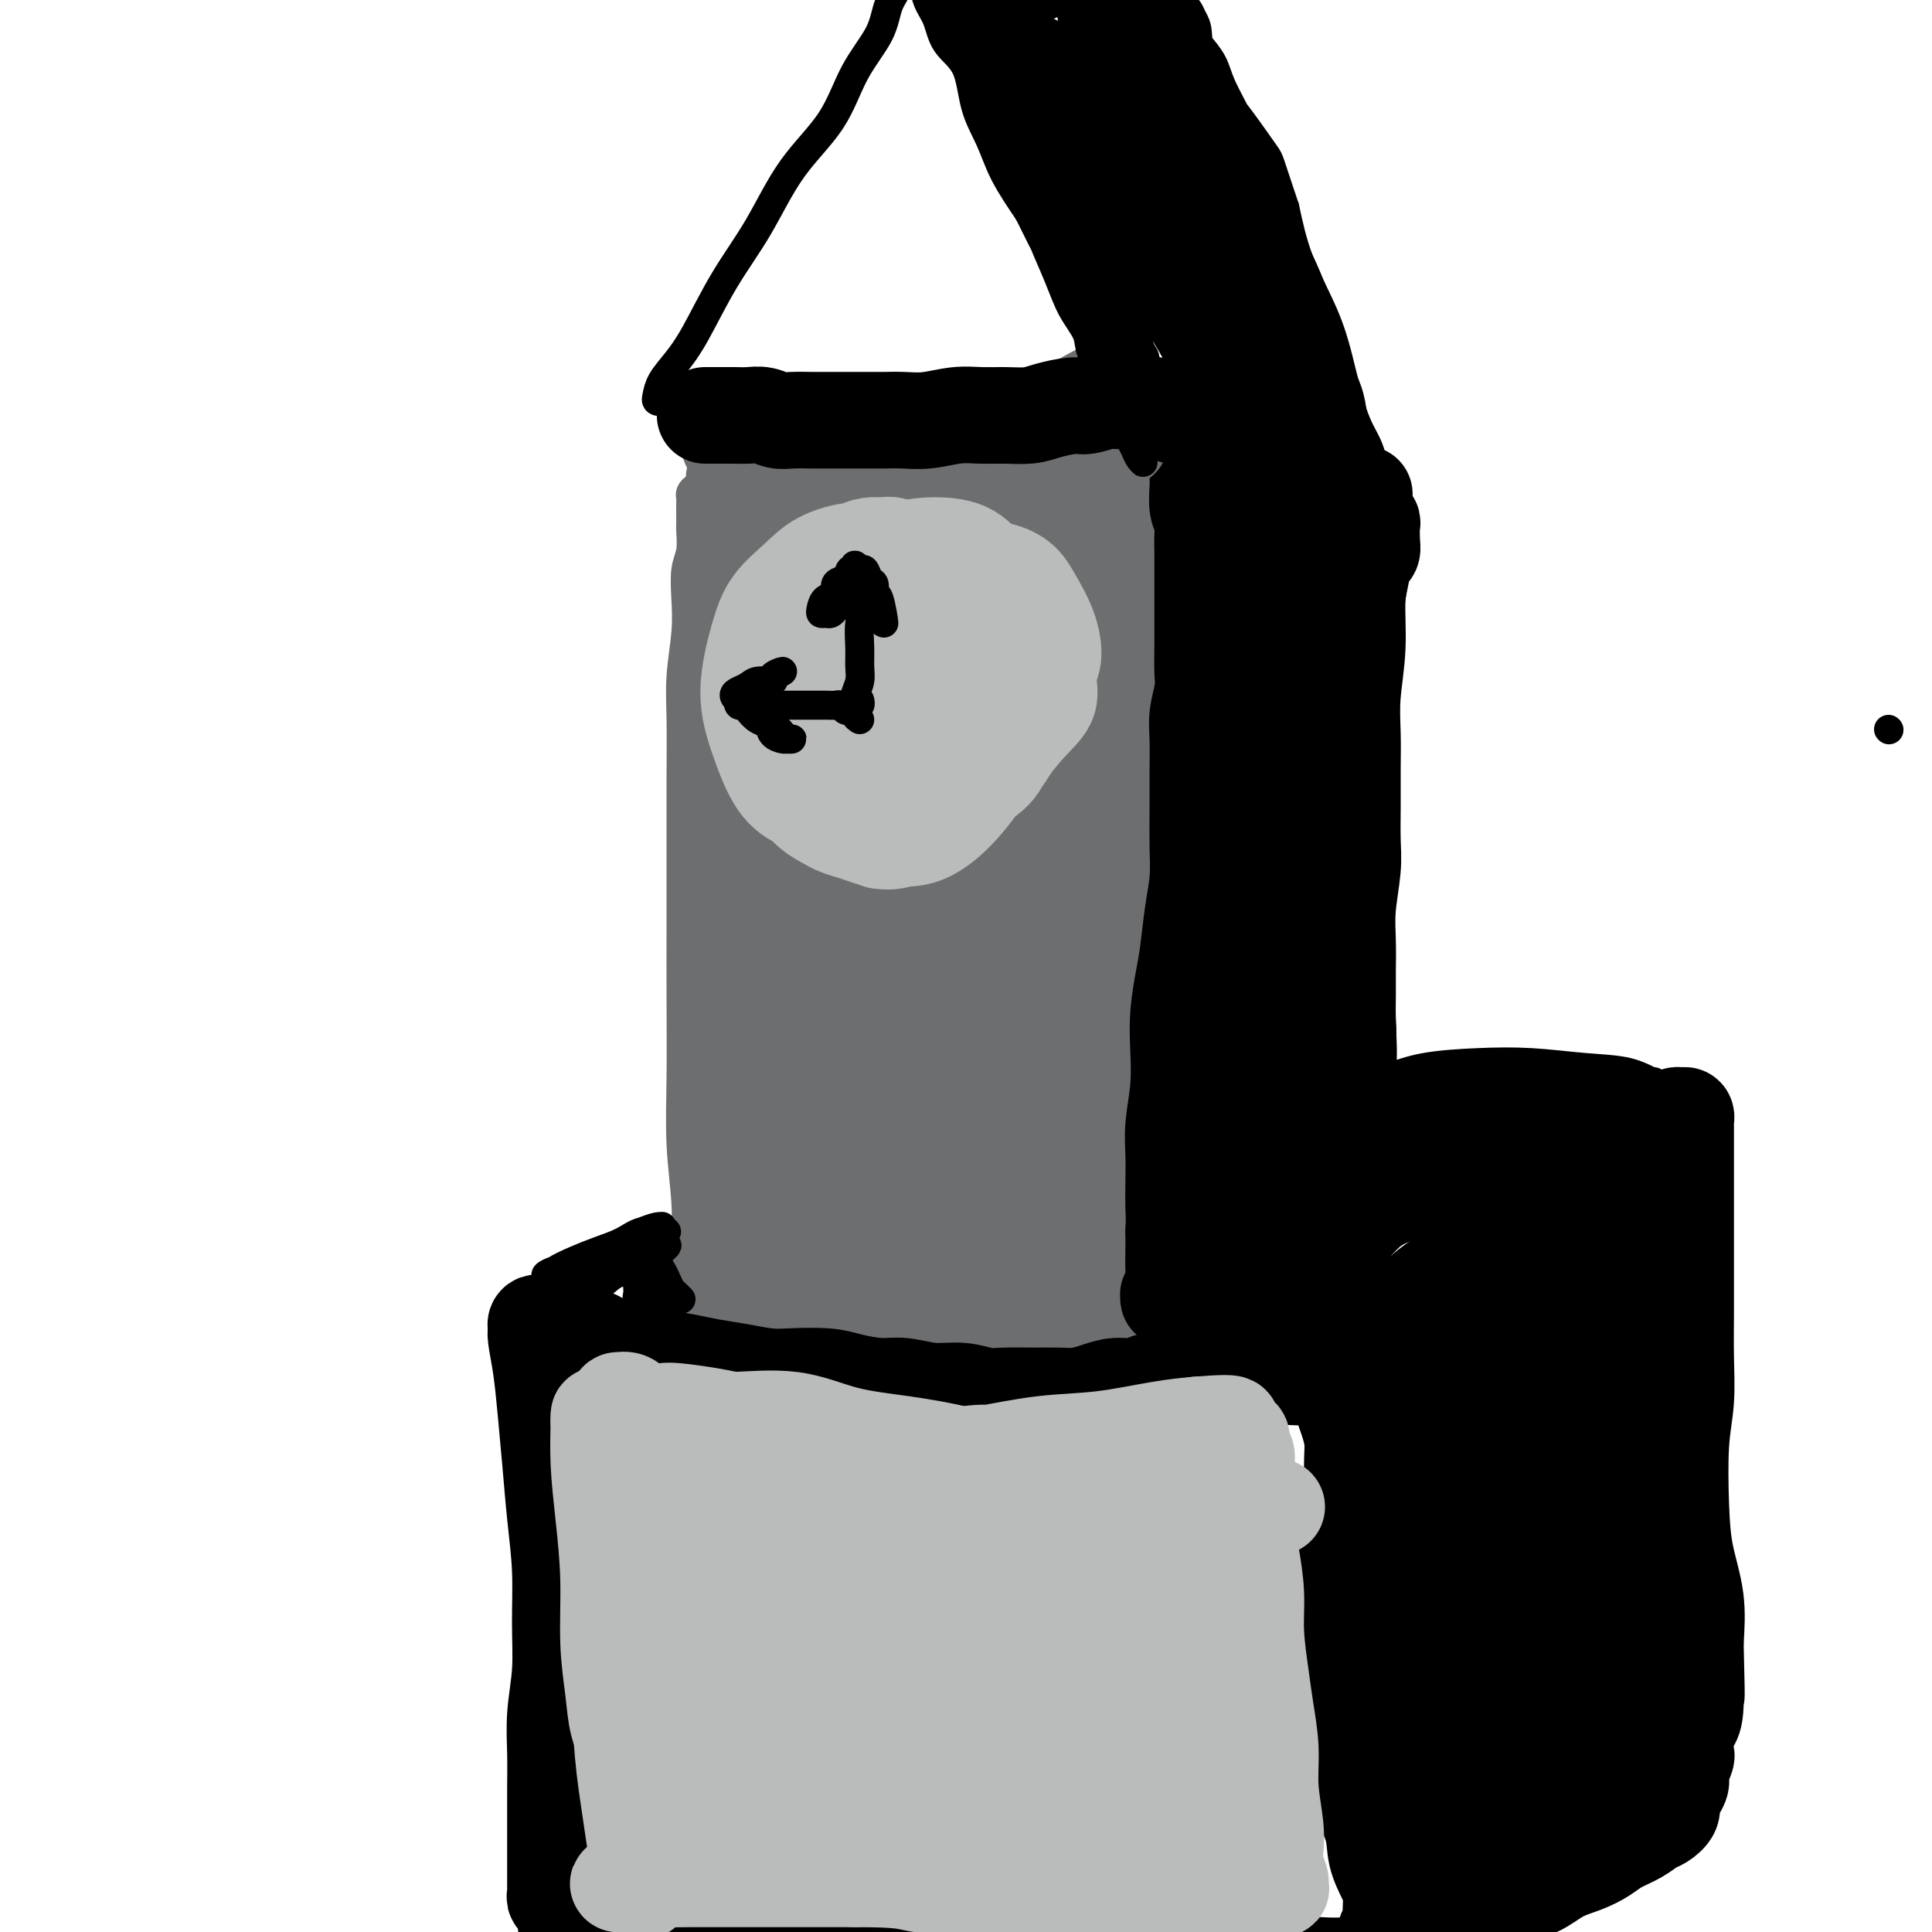 <svg viewBox='0 0 400 400' version='1.1' xmlns='http://www.w3.org/2000/svg' xmlns:xlink='http://www.w3.org/1999/xlink'><g fill='none' stroke='#6D6E70' stroke-width='6' stroke-linecap='round' stroke-linejoin='round'><path d='M146,120c-0.420,1.032 -0.841,2.064 -1,3c-0.159,0.936 -0.057,1.776 0,3c0.057,1.224 0.068,2.832 0,5c-0.068,2.168 -0.214,4.894 0,9c0.214,4.106 0.790,9.591 1,15c0.210,5.409 0.056,10.743 0,16c-0.056,5.257 -0.014,10.437 0,16c0.014,5.563 -0.000,11.508 0,17c0.000,5.492 0.015,10.529 0,15c-0.015,4.471 -0.060,8.375 0,12c0.060,3.625 0.226,6.972 0,10c-0.226,3.028 -0.845,5.737 -1,9c-0.155,3.263 0.155,7.079 0,10c-0.155,2.921 -0.774,4.946 -1,6c-0.226,1.054 -0.060,1.138 0,1c0.060,-0.138 0.015,-0.497 0,-1c-0.015,-0.503 0.002,-1.151 0,-3c-0.002,-1.849 -0.022,-4.900 0,-8c0.022,-3.100 0.085,-6.249 0,-10c-0.085,-3.751 -0.320,-8.103 0,-14c0.320,-5.897 1.195,-13.337 2,-20c0.805,-6.663 1.539,-12.548 2,-18c0.461,-5.452 0.647,-10.472 1,-16c0.353,-5.528 0.872,-11.563 1,-17c0.128,-5.437 -0.137,-10.275 0,-15c0.137,-4.725 0.675,-9.338 1,-13c0.325,-3.662 0.438,-6.373 0,-9c-0.438,-2.627 -1.426,-5.169 -2,-7c-0.574,-1.831 -0.736,-2.952 -1,-4c-0.264,-1.048 -0.632,-2.024 -1,-3'/><path d='M147,109c-0.833,-3.497 -0.914,-0.740 -1,0c-0.086,0.740 -0.176,-0.538 0,-1c0.176,-0.462 0.619,-0.110 1,0c0.381,0.110 0.700,-0.022 1,0c0.300,0.022 0.582,0.199 1,0c0.418,-0.199 0.972,-0.774 2,-1c1.028,-0.226 2.531,-0.103 4,0c1.469,0.103 2.905,0.186 5,0c2.095,-0.186 4.850,-0.641 7,-1c2.150,-0.359 3.694,-0.621 6,-1c2.306,-0.379 5.372,-0.874 8,-1c2.628,-0.126 4.817,0.117 7,0c2.183,-0.117 4.359,-0.594 7,-1c2.641,-0.406 5.748,-0.739 8,-1c2.252,-0.261 3.650,-0.448 6,-1c2.350,-0.552 5.651,-1.469 8,-2c2.349,-0.531 3.745,-0.675 5,-1c1.255,-0.325 2.367,-0.830 4,-1c1.633,-0.170 3.785,-0.005 5,0c1.215,0.005 1.492,-0.149 2,0c0.508,0.149 1.247,0.600 2,1c0.753,0.400 1.519,0.748 2,1c0.481,0.252 0.676,0.407 1,1c0.324,0.593 0.778,1.625 1,3c0.222,1.375 0.213,3.093 0,5c-0.213,1.907 -0.632,4.004 -1,7c-0.368,2.996 -0.687,6.891 -1,11c-0.313,4.109 -0.620,8.431 -1,13c-0.380,4.569 -0.833,9.384 -1,15c-0.167,5.616 -0.048,12.033 0,18c0.048,5.967 0.024,11.483 0,17'/><path d='M235,189c-0.238,16.448 0.668,13.068 1,15c0.332,1.932 0.092,9.175 0,14c-0.092,4.825 -0.035,7.230 0,10c0.035,2.770 0.048,5.904 0,9c-0.048,3.096 -0.157,6.155 0,9c0.157,2.845 0.582,5.477 1,8c0.418,2.523 0.831,4.937 1,7c0.169,2.063 0.096,3.775 0,5c-0.096,1.225 -0.215,1.963 0,3c0.215,1.037 0.763,2.372 1,3c0.237,0.628 0.164,0.550 0,1c-0.164,0.450 -0.420,1.427 -1,2c-0.580,0.573 -1.485,0.742 -2,1c-0.515,0.258 -0.639,0.606 -1,1c-0.361,0.394 -0.960,0.835 -2,1c-1.040,0.165 -2.520,0.054 -4,0c-1.480,-0.054 -2.958,-0.052 -5,0c-2.042,0.052 -4.646,0.154 -7,0c-2.354,-0.154 -4.458,-0.563 -7,-1c-2.542,-0.437 -5.523,-0.901 -8,-1c-2.477,-0.099 -4.451,0.166 -7,0c-2.549,-0.166 -5.672,-0.762 -8,-1c-2.328,-0.238 -3.862,-0.117 -6,0c-2.138,0.117 -4.880,0.231 -7,0c-2.120,-0.231 -3.620,-0.808 -5,-1c-1.380,-0.192 -2.642,0.002 -4,0c-1.358,-0.002 -2.811,-0.199 -4,0c-1.189,0.199 -2.112,0.796 -3,1c-0.888,0.204 -1.739,0.017 -3,0c-1.261,-0.017 -2.932,0.138 -4,0c-1.068,-0.138 -1.534,-0.569 -2,-1'/><path d='M149,274c-10.941,-0.615 -4.294,-0.151 -2,0c2.294,0.151 0.237,-0.011 -1,0c-1.237,0.011 -1.652,0.194 -2,0c-0.348,-0.194 -0.628,-0.767 -1,-1c-0.372,-0.233 -0.835,-0.128 -1,-1c-0.165,-0.872 -0.030,-2.721 0,-5c0.030,-2.279 -0.045,-4.987 0,-8c0.045,-3.013 0.208,-6.332 0,-10c-0.208,-3.668 -0.788,-7.686 -1,-12c-0.212,-4.314 -0.057,-8.924 0,-14c0.057,-5.076 0.016,-10.616 0,-16c-0.016,-5.384 -0.005,-10.610 0,-16c0.005,-5.390 0.005,-10.943 0,-16c-0.005,-5.057 -0.015,-9.617 0,-14c0.015,-4.383 0.056,-8.588 0,-12c-0.056,-3.412 -0.207,-6.032 0,-9c0.207,-2.968 0.774,-6.284 1,-9c0.226,-2.716 0.113,-4.830 0,-7c-0.113,-2.170 -0.226,-4.395 0,-6c0.226,-1.605 0.793,-2.591 1,-4c0.207,-1.409 0.056,-3.242 0,-4c-0.056,-0.758 -0.016,-0.440 0,-1c0.016,-0.560 0.007,-1.996 0,-3c-0.007,-1.004 -0.013,-1.574 0,-2c0.013,-0.426 0.044,-0.706 0,-1c-0.044,-0.294 -0.164,-0.601 0,-1c0.164,-0.399 0.611,-0.891 1,-1c0.389,-0.109 0.720,0.163 1,0c0.280,-0.163 0.509,-0.761 1,-1c0.491,-0.239 1.246,-0.120 2,0'/><path d='M148,100c1.077,-0.473 1.269,-0.154 2,0c0.731,0.154 2.000,0.143 3,0c1.000,-0.143 1.732,-0.420 3,-1c1.268,-0.580 3.074,-1.465 5,-2c1.926,-0.535 3.973,-0.721 6,-1c2.027,-0.279 4.034,-0.650 6,-1c1.966,-0.350 3.890,-0.679 6,-1c2.110,-0.321 4.407,-0.633 7,-1c2.593,-0.367 5.480,-0.790 8,-1c2.520,-0.210 4.671,-0.208 7,0c2.329,0.208 4.837,0.620 7,1c2.163,0.380 3.980,0.726 6,1c2.020,0.274 4.243,0.476 6,0c1.757,-0.476 3.048,-1.630 4,-2c0.952,-0.370 1.564,0.045 2,0c0.436,-0.045 0.695,-0.549 1,-1c0.305,-0.451 0.656,-0.849 1,-1c0.344,-0.151 0.680,-0.054 1,0c0.320,0.054 0.624,0.067 1,0c0.376,-0.067 0.822,-0.214 1,0c0.178,0.214 0.086,0.788 0,1c-0.086,0.212 -0.168,0.060 0,0c0.168,-0.060 0.584,-0.030 1,0'/><path d='M232,91c2.058,-0.443 1.203,-0.050 1,0c-0.203,0.050 0.244,-0.244 1,0c0.756,0.244 1.819,1.027 0,1c-1.819,-0.027 -6.520,-0.865 -7,-1c-0.480,-0.135 3.260,0.432 7,1'/></g>
<g fill='none' stroke='#6D6E70' stroke-width='20' stroke-linecap='round' stroke-linejoin='round'><path d='M170,122c0.273,-0.213 0.546,-0.427 0,-2c-0.546,-1.573 -1.912,-4.506 -2,-5c-0.088,-0.494 1.100,1.450 2,4c0.900,2.550 1.510,5.706 2,12c0.490,6.294 0.860,15.725 1,26c0.140,10.275 0.048,21.393 0,32c-0.048,10.607 -0.054,20.703 0,29c0.054,8.297 0.168,14.796 0,20c-0.168,5.204 -0.620,9.114 -1,11c-0.380,1.886 -0.690,1.748 -1,1c-0.310,-0.748 -0.619,-2.108 -1,-6c-0.381,-3.892 -0.834,-10.317 -2,-18c-1.166,-7.683 -3.046,-16.623 -4,-26c-0.954,-9.377 -0.984,-19.189 -1,-28c-0.016,-8.811 -0.019,-16.621 0,-23c0.019,-6.379 0.059,-11.327 0,-16c-0.059,-4.673 -0.218,-9.070 0,-13c0.218,-3.930 0.813,-7.392 1,-10c0.187,-2.608 -0.034,-4.363 0,-5c0.034,-0.637 0.324,-0.158 0,2c-0.324,2.158 -1.264,5.994 -2,11c-0.736,5.006 -1.270,11.182 -2,18c-0.730,6.818 -1.656,14.276 -2,23c-0.344,8.724 -0.106,18.712 0,27c0.106,8.288 0.081,14.877 0,21c-0.081,6.123 -0.218,11.782 0,17c0.218,5.218 0.790,9.997 1,13c0.210,3.003 0.056,4.232 0,5c-0.056,0.768 -0.016,1.077 0,1c0.016,-0.077 0.008,-0.538 0,-1'/><path d='M159,242c-0.148,11.595 -1.017,-0.917 -2,-9c-0.983,-8.083 -2.081,-11.736 -3,-18c-0.919,-6.264 -1.660,-15.138 -2,-23c-0.340,-7.862 -0.279,-14.712 0,-21c0.279,-6.288 0.778,-12.012 1,-17c0.222,-4.988 0.169,-9.238 0,-13c-0.169,-3.762 -0.452,-7.036 0,-11c0.452,-3.964 1.640,-8.618 2,-12c0.360,-3.382 -0.107,-5.494 0,-7c0.107,-1.506 0.789,-2.408 1,-3c0.211,-0.592 -0.048,-0.876 0,-1c0.048,-0.124 0.402,-0.090 1,0c0.598,0.090 1.440,0.235 2,0c0.560,-0.235 0.837,-0.852 1,-1c0.163,-0.148 0.211,0.172 1,0c0.789,-0.172 2.320,-0.834 3,-1c0.680,-0.166 0.510,0.166 1,0c0.490,-0.166 1.639,-0.829 3,-1c1.361,-0.171 2.934,0.151 5,0c2.066,-0.151 4.627,-0.773 7,-1c2.373,-0.227 4.559,-0.058 7,0c2.441,0.058 5.137,0.005 8,0c2.863,-0.005 5.894,0.037 8,0c2.106,-0.037 3.286,-0.154 5,0c1.714,0.154 3.961,0.580 5,1c1.039,0.420 0.868,0.834 1,1c0.132,0.166 0.566,0.083 1,0'/><path d='M215,105c5.253,0.249 0.884,-0.128 -1,0c-1.884,0.128 -1.284,0.763 -2,1c-0.716,0.237 -2.747,0.078 -5,0c-2.253,-0.078 -4.728,-0.073 -7,0c-2.272,0.073 -4.339,0.216 -7,0c-2.661,-0.216 -5.914,-0.790 -9,-1c-3.086,-0.210 -6.005,-0.057 -9,0c-2.995,0.057 -6.066,0.016 -8,0c-1.934,-0.016 -2.732,-0.008 -4,0c-1.268,0.008 -3.006,0.017 -3,0c0.006,-0.017 1.755,-0.060 3,0c1.245,0.060 1.985,0.223 3,0c1.015,-0.223 2.304,-0.833 4,-1c1.696,-0.167 3.800,0.110 6,0c2.200,-0.110 4.496,-0.607 7,-1c2.504,-0.393 5.215,-0.683 8,-1c2.785,-0.317 5.643,-0.660 8,-1c2.357,-0.340 4.213,-0.676 6,-1c1.787,-0.324 3.505,-0.634 5,-1c1.495,-0.366 2.769,-0.788 4,-1c1.231,-0.212 2.421,-0.216 3,0c0.579,0.216 0.547,0.650 1,1c0.453,0.350 1.389,0.616 2,1c0.611,0.384 0.896,0.887 1,1c0.104,0.113 0.028,-0.163 0,0c-0.028,0.163 -0.007,0.765 0,2c0.007,1.235 0.002,3.102 0,5c-0.002,1.898 -0.001,3.828 0,6c0.001,2.172 0.000,4.586 0,7'/><path d='M221,121c-0.166,4.321 -0.580,6.125 -1,9c-0.420,2.875 -0.844,6.823 -1,11c-0.156,4.177 -0.042,8.583 0,13c0.042,4.417 0.012,8.846 0,13c-0.012,4.154 -0.006,8.031 0,12c0.006,3.969 0.013,8.028 0,12c-0.013,3.972 -0.045,7.858 0,12c0.045,4.142 0.169,8.539 0,13c-0.169,4.461 -0.629,8.986 -1,13c-0.371,4.014 -0.651,7.516 -1,10c-0.349,2.484 -0.766,3.951 -1,5c-0.234,1.049 -0.284,1.682 0,2c0.284,0.318 0.903,0.323 1,0c0.097,-0.323 -0.327,-0.974 0,-2c0.327,-1.026 1.404,-2.428 2,-5c0.596,-2.572 0.709,-6.314 1,-11c0.291,-4.686 0.760,-10.318 1,-17c0.240,-6.682 0.252,-14.416 1,-22c0.748,-7.584 2.233,-15.018 3,-21c0.767,-5.982 0.817,-10.512 1,-15c0.183,-4.488 0.499,-8.933 1,-14c0.501,-5.067 1.188,-10.756 2,-15c0.812,-4.244 1.748,-7.042 2,-10c0.252,-2.958 -0.181,-6.076 0,-8c0.181,-1.924 0.978,-2.654 1,-3c0.022,-0.346 -0.729,-0.308 -1,0c-0.271,0.308 -0.062,0.887 0,2c0.062,1.113 -0.022,2.761 0,5c0.022,2.239 0.149,5.068 0,9c-0.149,3.932 -0.575,8.966 -1,14'/><path d='M230,133c-0.261,8.102 0.085,13.357 0,20c-0.085,6.643 -0.603,14.673 -1,22c-0.397,7.327 -0.673,13.952 -1,20c-0.327,6.048 -0.704,11.520 -1,17c-0.296,5.480 -0.511,10.970 -1,16c-0.489,5.030 -1.250,9.601 -2,13c-0.750,3.399 -1.487,5.625 -2,7c-0.513,1.375 -0.802,1.899 -1,2c-0.198,0.101 -0.304,-0.220 -1,-2c-0.696,-1.780 -1.980,-5.018 -3,-9c-1.020,-3.982 -1.776,-8.707 -3,-14c-1.224,-5.293 -2.917,-11.152 -4,-18c-1.083,-6.848 -1.557,-14.684 -2,-23c-0.443,-8.316 -0.854,-17.110 -1,-25c-0.146,-7.890 -0.025,-14.874 0,-21c0.025,-6.126 -0.044,-11.393 0,-15c0.044,-3.607 0.202,-5.555 0,-7c-0.202,-1.445 -0.762,-2.389 -1,-3c-0.238,-0.611 -0.152,-0.891 0,1c0.152,1.891 0.370,5.951 0,12c-0.370,6.049 -1.327,14.087 -2,23c-0.673,8.913 -1.060,18.703 -1,30c0.060,11.297 0.569,24.102 1,35c0.431,10.898 0.785,19.890 1,25c0.215,5.110 0.290,6.337 0,7c-0.290,0.663 -0.947,0.760 -1,0c-0.053,-0.760 0.497,-2.378 0,-6c-0.497,-3.622 -2.040,-9.249 -3,-16c-0.960,-6.751 -1.335,-14.625 -2,-24c-0.665,-9.375 -1.618,-20.250 -2,-30c-0.382,-9.750 -0.191,-18.375 0,-27'/><path d='M197,143c-1.142,-19.499 0.003,-16.747 0,-18c-0.003,-1.253 -1.154,-6.513 -2,-9c-0.846,-2.487 -1.389,-2.203 -2,-2c-0.611,0.203 -1.292,0.323 -2,3c-0.708,2.677 -1.444,7.909 -2,15c-0.556,7.091 -0.933,16.040 -1,27c-0.067,10.960 0.174,23.931 1,36c0.826,12.069 2.235,23.235 3,31c0.765,7.765 0.885,12.129 1,15c0.115,2.871 0.225,4.248 0,5c-0.225,0.752 -0.784,0.880 -1,0c-0.216,-0.880 -0.090,-2.767 -1,-7c-0.910,-4.233 -2.858,-10.812 -4,-18c-1.142,-7.188 -1.479,-14.987 -2,-25c-0.521,-10.013 -1.224,-22.241 -1,-33c0.224,-10.759 1.377,-20.049 2,-27c0.623,-6.951 0.716,-11.562 1,-16c0.284,-4.438 0.760,-8.702 1,-11c0.240,-2.298 0.244,-2.630 0,-3c-0.244,-0.370 -0.736,-0.777 -1,1c-0.264,1.777 -0.301,5.739 -1,12c-0.699,6.261 -2.059,14.820 -3,24c-0.941,9.180 -1.464,18.981 -2,30c-0.536,11.019 -1.085,23.256 -1,33c0.085,9.744 0.803,16.994 1,21c0.197,4.006 -0.125,4.767 0,5c0.125,0.233 0.699,-0.062 1,-1c0.301,-0.938 0.328,-2.520 0,-6c-0.328,-3.480 -1.011,-8.860 -2,-15c-0.989,-6.140 -2.282,-13.040 -3,-21c-0.718,-7.960 -0.859,-16.980 -1,-26'/><path d='M176,163c-0.825,-14.970 -0.387,-17.894 0,-22c0.387,-4.106 0.724,-9.394 1,-13c0.276,-3.606 0.492,-5.529 0,-7c-0.492,-1.471 -1.690,-2.489 -2,-3c-0.310,-0.511 0.269,-0.516 0,1c-0.269,1.516 -1.384,4.553 -2,9c-0.616,4.447 -0.731,10.306 -1,17c-0.269,6.694 -0.692,14.225 -1,22c-0.308,7.775 -0.500,15.796 0,23c0.500,7.204 1.691,13.593 2,19c0.309,5.407 -0.264,9.834 0,14c0.264,4.166 1.364,8.073 2,12c0.636,3.927 0.809,7.875 1,11c0.191,3.125 0.402,5.426 0,7c-0.402,1.574 -1.417,2.422 -2,3c-0.583,0.578 -0.733,0.888 -1,1c-0.267,0.112 -0.650,0.027 -1,0c-0.350,-0.027 -0.667,0.003 -1,0c-0.333,-0.003 -0.681,-0.039 -1,0c-0.319,0.039 -0.610,0.152 -1,0c-0.390,-0.152 -0.878,-0.569 -1,-1c-0.122,-0.431 0.122,-0.875 0,-1c-0.122,-0.125 -0.609,0.068 -1,0c-0.391,-0.068 -0.685,-0.396 -1,-1c-0.315,-0.604 -0.651,-1.482 -1,-2c-0.349,-0.518 -0.712,-0.675 -1,-1c-0.288,-0.325 -0.500,-0.816 -1,-1c-0.500,-0.184 -1.289,-0.060 -2,0c-0.711,0.060 -1.345,0.054 -2,0c-0.655,-0.054 -1.330,-0.158 -2,0c-0.670,0.158 -1.335,0.579 -2,1'/><path d='M155,251c-1.437,0.199 -0.529,0.698 0,1c0.529,0.302 0.679,0.408 2,1c1.321,0.592 3.813,1.671 6,2c2.187,0.329 4.068,-0.093 7,0c2.932,0.093 6.913,0.702 10,1c3.087,0.298 5.280,0.285 7,0c1.720,-0.285 2.968,-0.841 4,-1c1.032,-0.159 1.847,0.078 2,0c0.153,-0.078 -0.358,-0.473 -1,0c-0.642,0.473 -1.415,1.813 -3,3c-1.585,1.187 -3.983,2.219 -6,3c-2.017,0.781 -3.655,1.310 -6,2c-2.345,0.690 -5.397,1.541 -8,2c-2.603,0.459 -4.757,0.526 -6,1c-1.243,0.474 -1.574,1.354 -3,2c-1.426,0.646 -3.946,1.057 -4,1c-0.054,-0.057 2.357,-0.582 4,-1c1.643,-0.418 2.519,-0.728 4,-1c1.481,-0.272 3.568,-0.504 6,-1c2.432,-0.496 5.207,-1.254 8,-2c2.793,-0.746 5.602,-1.480 8,-2c2.398,-0.520 4.384,-0.826 6,-1c1.616,-0.174 2.861,-0.215 3,0c0.139,0.215 -0.827,0.688 -2,1c-1.173,0.312 -2.551,0.465 -4,1c-1.449,0.535 -2.967,1.452 -5,2c-2.033,0.548 -4.581,0.728 -7,1c-2.419,0.272 -4.710,0.636 -7,1'/><path d='M170,267c-5.358,0.992 -6.253,0.472 -8,0c-1.747,-0.472 -4.345,-0.897 -6,-1c-1.655,-0.103 -2.366,0.116 -3,0c-0.634,-0.116 -1.191,-0.568 -1,-1c0.191,-0.432 1.131,-0.846 2,-1c0.869,-0.154 1.669,-0.049 3,0c1.331,0.049 3.193,0.040 5,0c1.807,-0.040 3.559,-0.113 6,0c2.441,0.113 5.573,0.412 9,1c3.427,0.588 7.150,1.467 11,2c3.850,0.533 7.825,0.721 11,1c3.175,0.279 5.548,0.649 8,1c2.452,0.351 4.984,0.683 7,1c2.016,0.317 3.518,0.620 5,1c1.482,0.380 2.944,0.835 4,1c1.056,0.165 1.706,0.038 2,0c0.294,-0.038 0.233,0.013 0,0c-0.233,-0.013 -0.639,-0.090 -1,0c-0.361,0.090 -0.679,0.347 -2,0c-1.321,-0.347 -3.646,-1.298 -6,-2c-2.354,-0.702 -4.738,-1.154 -7,-2c-2.262,-0.846 -4.402,-2.084 -7,-3c-2.598,-0.916 -5.654,-1.509 -8,-2c-2.346,-0.491 -3.981,-0.878 -5,-1c-1.019,-0.122 -1.420,0.022 -1,0c0.420,-0.022 1.662,-0.210 3,0c1.338,0.210 2.771,0.819 5,1c2.229,0.181 5.254,-0.067 8,0c2.746,0.067 5.213,0.448 8,1c2.787,0.552 5.893,1.276 9,2'/><path d='M221,266c6.065,0.569 5.227,-0.009 6,0c0.773,0.009 3.155,0.605 4,1c0.845,0.395 0.151,0.588 -1,0c-1.151,-0.588 -2.760,-1.959 -4,-3c-1.240,-1.041 -2.110,-1.753 -3,-3c-0.890,-1.247 -1.799,-3.028 -3,-5c-1.201,-1.972 -2.694,-4.134 -4,-6c-1.306,-1.866 -2.424,-3.435 -3,-5c-0.576,-1.565 -0.608,-3.125 -1,-4c-0.392,-0.875 -1.143,-1.063 -1,-1c0.143,0.063 1.180,0.378 2,1c0.820,0.622 1.424,1.550 2,3c0.576,1.450 1.125,3.420 2,5c0.875,1.580 2.076,2.769 3,4c0.924,1.231 1.572,2.504 2,4c0.428,1.496 0.636,3.214 1,4c0.364,0.786 0.882,0.641 1,1c0.118,0.359 -0.166,1.222 0,1c0.166,-0.222 0.781,-1.529 1,-3c0.219,-1.471 0.042,-3.104 0,-5c-0.042,-1.896 0.052,-4.053 0,-6c-0.052,-1.947 -0.250,-3.684 0,-5c0.250,-1.316 0.946,-2.212 1,-2c0.054,0.212 -0.536,1.530 0,3c0.536,1.470 2.196,3.090 3,5c0.804,1.910 0.752,4.110 1,6c0.248,1.890 0.798,3.470 1,5c0.202,1.530 0.058,3.008 0,4c-0.058,0.992 -0.029,1.496 0,2'/><path d='M231,267c0.133,0.911 -2.533,-8.311 -3,-10c-0.467,-1.689 1.267,4.156 3,10'/><path d='M248,267c0.090,-0.328 0.180,-0.657 0,-1c-0.180,-0.343 -0.630,-0.702 0,-1c0.630,-0.298 2.341,-0.535 4,-2c1.659,-1.465 3.265,-4.158 5,-6c1.735,-1.842 3.598,-2.832 5,-4c1.402,-1.168 2.343,-2.514 3,-3c0.657,-0.486 1.029,-0.113 1,0c-0.029,0.113 -0.460,-0.034 -1,0c-0.540,0.034 -1.190,0.249 -2,1c-0.810,0.751 -1.781,2.037 -3,3c-1.219,0.963 -2.685,1.604 -4,3c-1.315,1.396 -2.480,3.549 -4,5c-1.520,1.451 -3.397,2.201 -4,3c-0.603,0.799 0.067,1.648 0,2c-0.067,0.352 -0.870,0.205 -1,0c-0.130,-0.205 0.415,-0.470 1,-1c0.585,-0.530 1.210,-1.325 2,-2c0.790,-0.675 1.744,-1.229 3,-2c1.256,-0.771 2.814,-1.760 4,-3c1.186,-1.240 2.001,-2.733 3,-4c0.999,-1.267 2.183,-2.310 3,-3c0.817,-0.690 1.268,-1.027 1,-1c-0.268,0.027 -1.253,0.420 -2,1c-0.747,0.580 -1.255,1.349 -2,2c-0.745,0.651 -1.728,1.183 -3,2c-1.272,0.817 -2.832,1.918 -4,3c-1.168,1.082 -1.942,2.146 -3,3c-1.058,0.854 -2.400,1.499 -3,2c-0.600,0.501 -0.457,0.857 -1,1c-0.543,0.143 -1.771,0.071 -3,0'/><path d='M243,265c-2.833,2.167 0.083,1.083 3,0'/></g>
<g fill='none' stroke='#000000' stroke-width='20' stroke-linecap='round' stroke-linejoin='round'><path d='M248,268c-1.139,-0.005 -2.277,-0.009 -3,0c-0.723,0.009 -1.029,0.032 -1,0c0.029,-0.032 0.393,-0.118 1,-1c0.607,-0.882 1.458,-2.561 3,-4c1.542,-1.439 3.775,-2.638 6,-4c2.225,-1.362 4.442,-2.887 7,-5c2.558,-2.113 5.459,-4.812 8,-7c2.541,-2.188 4.724,-3.863 6,-5c1.276,-1.137 1.644,-1.736 2,-2c0.356,-0.264 0.699,-0.195 1,0c0.301,0.195 0.559,0.515 0,1c-0.559,0.485 -1.935,1.134 -3,2c-1.065,0.866 -1.820,1.949 -3,3c-1.180,1.051 -2.786,2.070 -4,3c-1.214,0.930 -2.034,1.771 -4,3c-1.966,1.229 -5.076,2.845 -7,4c-1.924,1.155 -2.663,1.849 -4,3c-1.337,1.151 -3.272,2.758 -5,4c-1.728,1.242 -3.247,2.118 -4,3c-0.753,0.882 -0.739,1.768 -1,2c-0.261,0.232 -0.798,-0.192 -1,0c-0.202,0.192 -0.068,1.000 0,1c0.068,0.000 0.071,-0.807 0,-1c-0.071,-0.193 -0.215,0.227 0,0c0.215,-0.227 0.790,-1.102 1,-2c0.210,-0.898 0.057,-1.819 0,-3c-0.057,-1.181 -0.016,-2.623 0,-4c0.016,-1.377 0.008,-2.688 0,-4'/><path d='M243,255c0.156,-2.919 0.045,-3.716 0,-5c-0.045,-1.284 -0.026,-3.055 0,-5c0.026,-1.945 0.059,-4.065 0,-6c-0.059,-1.935 -0.209,-3.686 0,-6c0.209,-2.314 0.777,-5.193 1,-8c0.223,-2.807 0.101,-5.543 0,-8c-0.101,-2.457 -0.181,-4.633 0,-7c0.181,-2.367 0.623,-4.923 1,-7c0.377,-2.077 0.690,-3.674 1,-6c0.310,-2.326 0.619,-5.382 1,-8c0.381,-2.618 0.834,-4.797 1,-7c0.166,-2.203 0.043,-4.429 0,-7c-0.043,-2.571 -0.008,-5.485 0,-8c0.008,-2.515 -0.012,-4.629 0,-7c0.012,-2.371 0.056,-4.998 0,-7c-0.056,-2.002 -0.211,-3.378 0,-5c0.211,-1.622 0.789,-3.490 1,-5c0.211,-1.510 0.057,-2.661 0,-4c-0.057,-1.339 -0.015,-2.865 0,-5c0.015,-2.135 0.004,-4.878 0,-7c-0.004,-2.122 -0.000,-3.621 0,-5c0.000,-1.379 -0.004,-2.636 0,-4c0.004,-1.364 0.015,-2.834 0,-4c-0.015,-1.166 -0.057,-2.027 0,-3c0.057,-0.973 0.211,-2.057 0,-3c-0.211,-0.943 -0.789,-1.745 -1,-3c-0.211,-1.255 -0.057,-2.963 0,-4c0.057,-1.037 0.015,-1.402 0,-2c-0.015,-0.598 -0.004,-1.430 0,-2c0.004,-0.570 0.001,-0.877 0,-1c-0.001,-0.123 -0.001,-0.061 0,0'/><path d='M248,96c0.000,-13.427 0.000,-3.994 0,-1c-0.000,2.994 -0.002,-0.453 0,-2c0.002,-1.547 0.006,-1.196 0,-1c-0.006,0.196 -0.023,0.237 0,0c0.023,-0.237 0.084,-0.751 0,-1c-0.084,-0.249 -0.315,-0.234 0,0c0.315,0.234 1.176,0.686 2,1c0.824,0.314 1.613,0.489 2,1c0.387,0.511 0.374,1.358 1,2c0.626,0.642 1.892,1.079 3,2c1.108,0.921 2.059,2.327 3,3c0.941,0.673 1.873,0.614 3,1c1.127,0.386 2.450,1.216 3,2c0.550,0.784 0.329,1.520 1,2c0.671,0.480 2.235,0.703 3,1c0.765,0.297 0.731,0.667 1,1c0.269,0.333 0.842,0.628 1,1c0.158,0.372 -0.098,0.821 0,1c0.098,0.179 0.549,0.090 1,0'/><path d='M272,109c3.033,2.599 0.617,1.097 0,1c-0.617,-0.097 0.567,1.210 1,2c0.433,0.790 0.116,1.063 0,2c-0.116,0.937 -0.031,2.539 0,4c0.031,1.461 0.007,2.782 0,5c-0.007,2.218 0.002,5.334 0,8c-0.002,2.666 -0.014,4.881 0,7c0.014,2.119 0.055,4.142 0,6c-0.055,1.858 -0.207,3.551 0,6c0.207,2.449 0.773,5.655 1,8c0.227,2.345 0.113,3.829 0,6c-0.113,2.171 -0.227,5.030 0,7c0.227,1.970 0.793,3.052 1,5c0.207,1.948 0.054,4.764 0,7c-0.054,2.236 -0.011,3.893 0,6c0.011,2.107 -0.011,4.664 0,7c0.011,2.336 0.054,4.451 0,6c-0.054,1.549 -0.207,2.533 0,4c0.207,1.467 0.772,3.419 1,5c0.228,1.581 0.117,2.793 0,4c-0.117,1.207 -0.242,2.410 0,4c0.242,1.590 0.849,3.567 1,5c0.151,1.433 -0.156,2.320 0,3c0.156,0.680 0.774,1.151 1,2c0.226,0.849 0.061,2.075 0,3c-0.061,0.925 -0.017,1.550 0,2c0.017,0.450 0.009,0.725 0,1'/><path d='M278,235c0.928,19.938 0.248,6.782 0,2c-0.248,-4.782 -0.063,-1.189 0,0c0.063,1.189 0.004,-0.027 0,-1c-0.004,-0.973 0.047,-1.702 0,-3c-0.047,-1.298 -0.194,-3.166 0,-5c0.194,-1.834 0.727,-3.636 1,-6c0.273,-2.364 0.284,-5.290 0,-9c-0.284,-3.710 -0.865,-8.205 -1,-12c-0.135,-3.795 0.174,-6.889 0,-10c-0.174,-3.111 -0.832,-6.239 -1,-9c-0.168,-2.761 0.154,-5.154 0,-8c-0.154,-2.846 -0.783,-6.145 -1,-9c-0.217,-2.855 -0.020,-5.265 0,-8c0.020,-2.735 -0.135,-5.794 0,-8c0.135,-2.206 0.561,-3.558 1,-5c0.439,-1.442 0.892,-2.975 1,-5c0.108,-2.025 -0.129,-4.543 0,-7c0.129,-2.457 0.623,-4.851 1,-7c0.377,-2.149 0.637,-4.051 1,-6c0.363,-1.949 0.828,-3.945 1,-5c0.172,-1.055 0.050,-1.169 0,-2c-0.050,-0.831 -0.027,-2.380 0,-3c0.027,-0.620 0.059,-0.310 0,-1c-0.059,-0.690 -0.208,-2.378 0,-3c0.208,-0.622 0.774,-0.178 1,0c0.226,0.178 0.113,0.089 0,0'/><path d='M282,105c0.933,-6.310 0.265,-0.086 0,3c-0.265,3.086 -0.127,3.032 0,4c0.127,0.968 0.244,2.956 0,5c-0.244,2.044 -0.850,4.143 -1,7c-0.150,2.857 0.156,6.471 0,10c-0.156,3.529 -0.774,6.974 -1,10c-0.226,3.026 -0.060,5.632 0,8c0.060,2.368 0.012,4.497 0,7c-0.012,2.503 0.011,5.378 0,8c-0.011,2.622 -0.055,4.991 0,7c0.055,2.009 0.211,3.660 0,6c-0.211,2.340 -0.789,5.371 -1,8c-0.211,2.629 -0.056,4.855 0,7c0.056,2.145 0.011,4.207 0,6c-0.011,1.793 0.012,3.315 0,5c-0.012,1.685 -0.058,3.531 0,5c0.058,1.469 0.222,2.561 0,4c-0.222,1.439 -0.829,3.225 -1,5c-0.171,1.775 0.094,3.540 0,5c-0.094,1.460 -0.547,2.614 -1,4c-0.453,1.386 -0.906,3.003 -1,4c-0.094,0.997 0.171,1.372 0,2c-0.171,0.628 -0.778,1.507 -1,2c-0.222,0.493 -0.060,0.599 0,1c0.060,0.401 0.019,1.096 0,1c-0.019,-0.096 -0.015,-0.985 0,-2c0.015,-1.015 0.043,-2.158 0,-4c-0.043,-1.842 -0.155,-4.383 0,-7c0.155,-2.617 0.578,-5.308 1,-8'/><path d='M276,218c0.322,-4.824 0.626,-7.385 1,-11c0.374,-3.615 0.817,-8.284 1,-13c0.183,-4.716 0.106,-9.481 0,-14c-0.106,-4.519 -0.239,-8.794 0,-13c0.239,-4.206 0.852,-8.343 1,-12c0.148,-3.657 -0.167,-6.834 0,-10c0.167,-3.166 0.818,-6.319 1,-9c0.182,-2.681 -0.105,-4.889 0,-7c0.105,-2.111 0.603,-4.126 1,-6c0.397,-1.874 0.695,-3.609 1,-5c0.305,-1.391 0.618,-2.439 1,-3c0.382,-0.561 0.831,-0.636 1,-1c0.169,-0.364 0.056,-1.019 0,-2c-0.056,-0.981 -0.056,-2.289 0,-3c0.056,-0.711 0.168,-0.824 0,-1c-0.168,-0.176 -0.617,-0.413 -1,-1c-0.383,-0.587 -0.701,-1.523 -1,-2c-0.299,-0.477 -0.580,-0.494 -1,-1c-0.420,-0.506 -0.980,-1.501 -1,-2c-0.020,-0.499 0.500,-0.501 0,-1c-0.500,-0.499 -2.021,-1.496 -3,-2c-0.979,-0.504 -1.417,-0.516 -2,-1c-0.583,-0.484 -1.310,-1.439 -2,-2c-0.690,-0.561 -1.344,-0.728 -2,-1c-0.656,-0.272 -1.315,-0.649 -2,-1c-0.685,-0.351 -1.395,-0.675 -2,-1c-0.605,-0.325 -1.104,-0.651 -2,-1c-0.896,-0.349 -2.189,-0.723 -3,-1c-0.811,-0.277 -1.142,-0.459 -2,-1c-0.858,-0.541 -2.245,-1.440 -3,-2c-0.755,-0.560 -0.877,-0.780 -1,-1'/><path d='M256,87c-3.669,-2.263 -2.342,-1.921 -2,-2c0.342,-0.079 -0.300,-0.579 -1,-1c-0.700,-0.421 -1.456,-0.764 -2,-1c-0.544,-0.236 -0.875,-0.366 -1,0c-0.125,0.366 -0.045,1.226 0,2c0.045,0.774 0.054,1.460 0,2c-0.054,0.540 -0.172,0.932 0,2c0.172,1.068 0.635,2.813 1,5c0.365,2.187 0.634,4.818 1,8c0.366,3.182 0.831,6.915 1,10c0.169,3.085 0.043,5.522 0,8c-0.043,2.478 -0.001,4.996 0,8c0.001,3.004 -0.038,6.493 0,10c0.038,3.507 0.155,7.031 0,11c-0.155,3.969 -0.581,8.381 -1,13c-0.419,4.619 -0.830,9.444 -1,13c-0.170,3.556 -0.099,5.841 0,9c0.099,3.159 0.225,7.191 0,11c-0.225,3.809 -0.803,7.394 -1,11c-0.197,3.606 -0.014,7.234 0,11c0.014,3.766 -0.140,7.669 0,11c0.140,3.331 0.573,6.091 1,8c0.427,1.909 0.846,2.967 1,5c0.154,2.033 0.041,5.040 0,7c-0.041,1.960 -0.011,2.874 0,4c0.011,1.126 0.003,2.465 0,3c-0.003,0.535 -0.002,0.268 0,0'/><path d='M252,255c0.155,26.515 0.042,6.803 0,-1c-0.042,-7.803 -0.014,-3.697 0,-4c0.014,-0.303 0.015,-5.013 0,-9c-0.015,-3.987 -0.047,-7.249 0,-13c0.047,-5.751 0.174,-13.992 1,-22c0.826,-8.008 2.351,-15.783 3,-22c0.649,-6.217 0.423,-10.876 1,-16c0.577,-5.124 1.958,-10.712 3,-16c1.042,-5.288 1.745,-10.277 2,-14c0.255,-3.723 0.061,-6.180 0,-8c-0.061,-1.820 0.012,-3.002 0,-3c-0.012,0.002 -0.109,1.190 0,4c0.109,2.810 0.424,7.243 0,12c-0.424,4.757 -1.588,9.837 -2,15c-0.412,5.163 -0.072,10.408 0,17c0.072,6.592 -0.124,14.529 0,22c0.124,7.471 0.568,14.474 1,19c0.432,4.526 0.852,6.574 1,9c0.148,2.426 0.026,5.228 0,7c-0.026,1.772 0.046,2.513 0,3c-0.046,0.487 -0.210,0.719 0,1c0.210,0.281 0.795,0.612 1,0c0.205,-0.612 0.031,-2.166 0,-5c-0.031,-2.834 0.082,-6.947 0,-12c-0.082,-5.053 -0.359,-11.044 0,-18c0.359,-6.956 1.354,-14.875 2,-21c0.646,-6.125 0.943,-10.457 1,-13c0.057,-2.543 -0.127,-3.298 0,-3c0.127,0.298 0.563,1.649 1,3'/><path d='M267,167c0.214,1.640 0.250,4.238 0,8c-0.250,3.762 -0.784,8.686 -1,14c-0.216,5.314 -0.114,11.017 0,17c0.114,5.983 0.238,12.246 0,18c-0.238,5.754 -0.839,11.000 -1,15c-0.161,4.000 0.117,6.756 0,8c-0.117,1.244 -0.629,0.978 -1,1c-0.371,0.022 -0.602,0.332 -1,-1c-0.398,-1.332 -0.962,-4.305 -1,-5c-0.038,-0.695 0.451,0.890 0,-2c-0.451,-2.890 -1.843,-10.254 -2,-11c-0.157,-0.746 0.922,5.127 2,11'/></g>
<g fill='none' stroke='#6D6E70' stroke-width='20' stroke-linecap='round' stroke-linejoin='round'><path d='M151,92c0.269,0.001 0.538,0.001 1,0c0.462,-0.001 1.118,-0.004 3,0c1.882,0.004 4.991,0.014 8,0c3.009,-0.014 5.919,-0.053 9,0c3.081,0.053 6.333,0.199 9,0c2.667,-0.199 4.751,-0.744 7,-1c2.249,-0.256 4.665,-0.223 6,0c1.335,0.223 1.591,0.637 2,1c0.409,0.363 0.971,0.675 1,1c0.029,0.325 -0.475,0.663 -1,1c-0.525,0.337 -1.071,0.672 -2,1c-0.929,0.328 -2.241,0.648 -4,1c-1.759,0.352 -3.967,0.735 -6,1c-2.033,0.265 -3.893,0.412 -6,1c-2.107,0.588 -4.462,1.618 -7,2c-2.538,0.382 -5.259,0.117 -7,0c-1.741,-0.117 -2.503,-0.087 -4,0c-1.497,0.087 -3.730,0.231 -5,0c-1.270,-0.231 -1.575,-0.836 -2,-1c-0.425,-0.164 -0.968,0.112 -1,0c-0.032,-0.112 0.447,-0.611 1,-1c0.553,-0.389 1.180,-0.669 2,-1c0.820,-0.331 1.833,-0.715 3,-1c1.167,-0.285 2.488,-0.472 4,-1c1.512,-0.528 3.213,-1.398 5,-2c1.787,-0.602 3.658,-0.935 6,-1c2.342,-0.065 5.155,0.137 8,0c2.845,-0.137 5.721,-0.614 9,-1c3.279,-0.386 6.960,-0.681 10,-1c3.040,-0.319 5.440,-0.663 8,-1c2.560,-0.337 5.280,-0.669 8,-1'/><path d='M216,88c8.697,-0.740 5.939,-0.089 6,0c0.061,0.089 2.942,-0.382 5,0c2.058,0.382 3.294,1.618 4,2c0.706,0.382 0.883,-0.090 1,0c0.117,0.090 0.175,0.742 0,1c-0.175,0.258 -0.581,0.121 -1,0c-0.419,-0.121 -0.850,-0.225 -2,0c-1.150,0.225 -3.020,0.778 -5,1c-1.980,0.222 -4.069,0.112 -6,0c-1.931,-0.112 -3.705,-0.226 -6,0c-2.295,0.226 -5.113,0.792 -8,1c-2.887,0.208 -5.845,0.057 -8,0c-2.155,-0.057 -3.507,-0.019 -5,0c-1.493,0.019 -3.125,0.021 -4,0c-0.875,-0.021 -0.992,-0.064 -1,0c-0.008,0.064 0.092,0.236 1,0c0.908,-0.236 2.624,-0.878 4,-1c1.376,-0.122 2.413,0.277 4,0c1.587,-0.277 3.725,-1.229 6,-2c2.275,-0.771 4.687,-1.362 7,-2c2.313,-0.638 4.528,-1.322 7,-2c2.472,-0.678 5.201,-1.349 7,-2c1.799,-0.651 2.669,-1.281 4,-2c1.331,-0.719 3.122,-1.527 4,-2c0.878,-0.473 0.844,-0.611 1,-1c0.156,-0.389 0.504,-1.028 0,0c-0.504,1.028 -1.858,3.722 -2,4c-0.142,0.278 0.929,-1.861 2,-4'/></g>
<g fill='none' stroke='#BABBBB' stroke-width='20' stroke-linecap='round' stroke-linejoin='round'><path d='M187,114c-0.367,0.109 -0.734,0.218 -1,0c-0.266,-0.218 -0.430,-0.764 -1,-1c-0.570,-0.236 -1.545,-0.163 -2,0c-0.455,0.163 -0.388,0.416 -1,1c-0.612,0.584 -1.902,1.500 -3,3c-1.098,1.500 -2.005,3.583 -3,6c-0.995,2.417 -2.080,5.169 -3,8c-0.920,2.831 -1.676,5.741 -2,8c-0.324,2.259 -0.217,3.866 0,6c0.217,2.134 0.545,4.793 1,7c0.455,2.207 1.036,3.960 2,6c0.964,2.040 2.312,4.367 4,6c1.688,1.633 3.717,2.571 6,3c2.283,0.429 4.819,0.349 7,0c2.181,-0.349 4.008,-0.966 6,-2c1.992,-1.034 4.151,-2.486 6,-4c1.849,-1.514 3.389,-3.092 5,-5c1.611,-1.908 3.292,-4.147 5,-6c1.708,-1.853 3.443,-3.321 4,-5c0.557,-1.679 -0.065,-3.569 0,-5c0.065,-1.431 0.816,-2.401 1,-4c0.184,-1.599 -0.199,-3.826 -1,-6c-0.801,-2.174 -2.020,-4.296 -3,-6c-0.980,-1.704 -1.720,-2.989 -3,-4c-1.280,-1.011 -3.099,-1.747 -5,-2c-1.901,-0.253 -3.883,-0.021 -6,0c-2.117,0.021 -4.370,-0.167 -7,0c-2.630,0.167 -5.636,0.688 -8,1c-2.364,0.312 -4.087,0.413 -6,1c-1.913,0.587 -4.015,1.658 -6,3c-1.985,1.342 -3.853,2.955 -5,5c-1.147,2.045 -1.574,4.523 -2,7'/><path d='M166,135c-0.661,2.603 -1.313,5.612 -1,8c0.313,2.388 1.590,4.155 3,6c1.410,1.845 2.952,3.769 5,6c2.048,2.231 4.603,4.769 7,7c2.397,2.231 4.637,4.154 7,5c2.363,0.846 4.849,0.614 7,0c2.151,-0.614 3.968,-1.608 6,-3c2.032,-1.392 4.280,-3.180 6,-5c1.720,-1.820 2.914,-3.673 4,-6c1.086,-2.327 2.065,-5.129 3,-8c0.935,-2.871 1.825,-5.813 2,-8c0.175,-2.187 -0.365,-3.620 -1,-6c-0.635,-2.380 -1.364,-5.706 -3,-8c-1.636,-2.294 -4.178,-3.557 -6,-5c-1.822,-1.443 -2.923,-3.067 -5,-4c-2.077,-0.933 -5.131,-1.173 -8,-1c-2.869,0.173 -5.553,0.761 -8,2c-2.447,1.239 -4.658,3.128 -7,5c-2.342,1.872 -4.817,3.728 -7,6c-2.183,2.272 -4.076,4.962 -5,8c-0.924,3.038 -0.880,6.424 -1,10c-0.120,3.576 -0.405,7.341 0,11c0.405,3.659 1.500,7.212 3,10c1.500,2.788 3.406,4.809 6,6c2.594,1.191 5.875,1.550 9,2c3.125,0.450 6.095,0.989 9,0c2.905,-0.989 5.745,-3.508 8,-6c2.255,-2.492 3.924,-4.957 6,-8c2.076,-3.043 4.559,-6.666 6,-10c1.441,-3.334 1.840,-6.381 2,-9c0.160,-2.619 0.080,-4.809 0,-7'/><path d='M213,133c-0.379,-3.693 -2.328,-4.925 -4,-7c-1.672,-2.075 -3.067,-4.993 -5,-7c-1.933,-2.007 -4.405,-3.102 -7,-4c-2.595,-0.898 -5.313,-1.599 -8,-1c-2.687,0.599 -5.344,2.498 -8,4c-2.656,1.502 -5.312,2.608 -8,4c-2.688,1.392 -5.407,3.071 -7,5c-1.593,1.929 -2.059,4.107 -3,7c-0.941,2.893 -2.358,6.501 -3,10c-0.642,3.499 -0.510,6.888 0,10c0.510,3.112 1.397,5.948 3,8c1.603,2.052 3.923,3.321 7,5c3.077,1.679 6.912,3.769 10,4c3.088,0.231 5.428,-1.395 8,-3c2.572,-1.605 5.375,-3.187 8,-6c2.625,-2.813 5.072,-6.858 7,-10c1.928,-3.142 3.336,-5.383 4,-8c0.664,-2.617 0.583,-5.611 0,-8c-0.583,-2.389 -1.667,-4.174 -3,-6c-1.333,-1.826 -2.916,-3.693 -5,-5c-2.084,-1.307 -4.670,-2.054 -7,-2c-2.330,0.054 -4.403,0.911 -7,2c-2.597,1.089 -5.719,2.412 -8,4c-2.281,1.588 -3.722,3.440 -5,6c-1.278,2.560 -2.393,5.827 -3,9c-0.607,3.173 -0.705,6.251 0,9c0.705,2.749 2.214,5.170 4,7c1.786,1.830 3.850,3.068 6,4c2.150,0.932 4.387,1.559 7,1c2.613,-0.559 5.604,-2.302 8,-5c2.396,-2.698 4.198,-6.349 6,-10'/><path d='M200,150c2.930,-4.110 3.256,-6.884 4,-10c0.744,-3.116 1.906,-6.575 2,-9c0.094,-2.425 -0.880,-3.815 -2,-5c-1.120,-1.185 -2.387,-2.166 -4,-3c-1.613,-0.834 -3.573,-1.522 -6,-1c-2.427,0.522 -5.321,2.253 -8,4c-2.679,1.747 -5.141,3.510 -7,6c-1.859,2.490 -3.114,5.707 -4,9c-0.886,3.293 -1.404,6.664 -1,9c0.404,2.336 1.728,3.639 3,5c1.272,1.361 2.491,2.782 4,3c1.509,0.218 3.308,-0.766 5,-2c1.692,-1.234 3.278,-2.716 5,-5c1.722,-2.284 3.579,-5.369 5,-8c1.421,-2.631 2.406,-4.809 3,-7c0.594,-2.191 0.795,-4.396 0,-6c-0.795,-1.604 -2.588,-2.607 -4,-3c-1.412,-0.393 -2.444,-0.177 -4,0c-1.556,0.177 -3.636,0.313 -6,1c-2.364,0.687 -5.011,1.924 -7,4c-1.989,2.076 -3.319,4.990 -4,8c-0.681,3.010 -0.713,6.114 -1,9c-0.287,2.886 -0.830,5.552 0,7c0.830,1.448 3.032,1.678 5,2c1.968,0.322 3.704,0.736 6,0c2.296,-0.736 5.154,-2.624 7,-5c1.846,-2.376 2.680,-5.242 4,-8c1.320,-2.758 3.127,-5.409 4,-8c0.873,-2.591 0.812,-5.121 0,-7c-0.812,-1.879 -2.375,-3.108 -4,-4c-1.625,-0.892 -3.313,-1.446 -5,-2'/><path d='M190,124c-2.985,-0.866 -5.948,-0.031 -8,1c-2.052,1.031 -3.194,2.259 -5,4c-1.806,1.741 -4.275,3.997 -6,7c-1.725,3.003 -2.707,6.753 -3,10c-0.293,3.247 0.104,5.990 1,8c0.896,2.010 2.291,3.288 4,4c1.709,0.712 3.731,0.857 6,0c2.269,-0.857 4.785,-2.715 7,-5c2.215,-2.285 4.131,-4.997 6,-8c1.869,-3.003 3.693,-6.297 5,-9c1.307,-2.703 2.099,-4.814 2,-7c-0.099,-2.186 -1.087,-4.446 -2,-6c-0.913,-1.554 -1.750,-2.403 -3,-3c-1.250,-0.597 -2.911,-0.943 -5,-1c-2.089,-0.057 -4.605,0.175 -7,1c-2.395,0.825 -4.668,2.244 -7,4c-2.332,1.756 -4.724,3.849 -7,6c-2.276,2.151 -4.438,4.362 -6,7c-1.562,2.638 -2.526,5.705 -3,8c-0.474,2.295 -0.459,3.819 0,6c0.459,2.181 1.360,5.020 3,7c1.640,1.980 4.017,3.103 6,4c1.983,0.897 3.572,1.570 6,2c2.428,0.430 5.695,0.617 8,0c2.305,-0.617 3.649,-2.038 5,-4c1.351,-1.962 2.708,-4.463 4,-7c1.292,-2.537 2.520,-5.108 3,-8c0.480,-2.892 0.211,-6.105 0,-9c-0.211,-2.895 -0.365,-5.472 -1,-8c-0.635,-2.528 -1.753,-5.008 -3,-7c-1.247,-1.992 -2.624,-3.496 -4,-5'/><path d='M186,116c-1.937,-3.528 -2.780,-2.346 -4,-2c-1.220,0.346 -2.815,-0.142 -5,0c-2.185,0.142 -4.958,0.915 -7,2c-2.042,1.085 -3.352,2.481 -5,4c-1.648,1.519 -3.636,3.162 -5,5c-1.364,1.838 -2.106,3.872 -3,7c-0.894,3.128 -1.941,7.351 -2,11c-0.059,3.649 0.871,6.724 2,10c1.129,3.276 2.458,6.752 4,9c1.542,2.248 3.297,3.270 5,4c1.703,0.730 3.355,1.170 5,1c1.645,-0.170 3.285,-0.950 5,-2c1.715,-1.050 3.506,-2.369 5,-4c1.494,-1.631 2.690,-3.575 4,-6c1.310,-2.425 2.735,-5.331 4,-8c1.265,-2.669 2.371,-5.099 3,-8c0.629,-2.901 0.781,-6.272 1,-9c0.219,-2.728 0.504,-4.815 0,-7c-0.504,-2.185 -1.797,-4.470 -3,-6c-1.203,-1.530 -2.317,-2.305 -4,-3c-1.683,-0.695 -3.936,-1.309 -6,-1c-2.064,0.309 -3.940,1.540 -6,3c-2.060,1.460 -4.306,3.147 -6,5c-1.694,1.853 -2.838,3.872 -4,6c-1.162,2.128 -2.341,4.365 -3,7c-0.659,2.635 -0.796,5.668 -1,9c-0.204,3.332 -0.475,6.962 0,10c0.475,3.038 1.694,5.484 3,8c1.306,2.516 2.698,5.100 5,7c2.302,1.900 5.515,3.114 8,4c2.485,0.886 4.243,1.443 6,2'/><path d='M182,174c3.619,0.649 5.666,-0.730 8,-2c2.334,-1.270 4.956,-2.431 7,-4c2.044,-1.569 3.509,-3.545 5,-6c1.491,-2.455 3.008,-5.388 4,-8c0.992,-2.612 1.460,-4.904 2,-7c0.540,-2.096 1.151,-3.997 1,-6c-0.151,-2.003 -1.063,-4.106 -2,-6c-0.937,-1.894 -1.898,-3.577 -3,-5c-1.102,-1.423 -2.343,-2.585 -3,-3c-0.657,-0.415 -0.729,-0.082 -1,0c-0.271,0.082 -0.741,-0.086 -1,0c-0.259,0.086 -0.307,0.425 0,1c0.307,0.575 0.968,1.385 1,2c0.032,0.615 -0.566,1.036 0,2c0.566,0.964 2.294,2.470 3,4c0.706,1.530 0.389,3.082 1,5c0.611,1.918 2.149,4.201 3,6c0.851,1.799 1.013,3.115 1,5c-0.013,1.885 -0.202,4.340 -1,6c-0.798,1.660 -2.206,2.526 -4,4c-1.794,1.474 -3.974,3.557 -6,5c-2.026,1.443 -3.898,2.247 -6,3c-2.102,0.753 -4.434,1.456 -6,2c-1.566,0.544 -2.367,0.927 -3,1c-0.633,0.073 -1.097,-0.166 -1,0c0.097,0.166 0.757,0.737 1,0c0.243,-0.737 0.069,-2.782 0,-3c-0.069,-0.218 -0.035,1.391 0,3'/></g>
<g fill='none' stroke='#000000' stroke-width='20' stroke-linecap='round' stroke-linejoin='round'><path d='M147,86c-0.600,0.000 -1.199,0.000 -1,0c0.199,-0.000 1.197,-0.001 2,0c0.803,0.001 1.412,0.004 2,0c0.588,-0.004 1.156,-0.015 2,0c0.844,0.015 1.963,0.057 3,0c1.037,-0.057 1.992,-0.211 3,0c1.008,0.211 2.068,0.789 3,1c0.932,0.211 1.737,0.057 3,0c1.263,-0.057 2.985,-0.015 4,0c1.015,0.015 1.324,0.004 2,0c0.676,-0.004 1.720,-0.001 3,0c1.280,0.001 2.798,0.001 4,0c1.202,-0.001 2.088,-0.004 3,0c0.912,0.004 1.849,0.015 3,0c1.151,-0.015 2.515,-0.057 4,0c1.485,0.057 3.090,0.212 5,0c1.910,-0.212 4.126,-0.792 6,-1c1.874,-0.208 3.405,-0.046 5,0c1.595,0.046 3.255,-0.025 5,0c1.745,0.025 3.577,0.146 5,0c1.423,-0.146 2.439,-0.561 4,-1c1.561,-0.439 3.668,-0.903 5,-1c1.332,-0.097 1.890,0.174 3,0c1.110,-0.174 2.773,-0.792 4,-1c1.227,-0.208 2.020,-0.004 3,0c0.980,0.004 2.149,-0.191 3,0c0.851,0.191 1.386,0.769 2,1c0.614,0.231 1.307,0.116 2,0'/><path d='M239,84c14.488,-0.087 4.708,0.695 1,1c-3.708,0.305 -1.344,0.133 0,0c1.344,-0.133 1.668,-0.228 2,0c0.332,0.228 0.671,0.779 1,1c0.329,0.221 0.648,0.112 1,0c0.352,-0.112 0.737,-0.226 1,0c0.263,0.226 0.403,0.793 1,1c0.597,0.207 1.651,0.055 2,0c0.349,-0.055 -0.008,-0.014 0,0c0.008,0.014 0.379,-0.000 1,0c0.621,0.000 1.490,0.015 2,0c0.510,-0.015 0.661,-0.059 1,0c0.339,0.059 0.867,0.221 1,0c0.133,-0.221 -0.130,-0.824 0,-1c0.130,-0.176 0.653,0.077 1,0c0.347,-0.077 0.516,-0.482 -1,0c-1.516,0.482 -4.719,1.852 -5,2c-0.281,0.148 2.359,-0.926 5,-2'/><path d='M122,278c-0.292,-0.421 -0.585,-0.842 -1,-1c-0.415,-0.158 -0.953,-0.053 -1,0c-0.047,0.053 0.398,0.056 1,0c0.602,-0.056 1.362,-0.170 2,0c0.638,0.170 1.153,0.623 2,1c0.847,0.377 2.027,0.678 3,1c0.973,0.322 1.738,0.663 3,1c1.262,0.337 3.019,0.668 5,1c1.981,0.332 4.186,0.663 6,1c1.814,0.337 3.237,0.678 5,1c1.763,0.322 3.866,0.625 6,1c2.134,0.375 4.300,0.823 6,1c1.700,0.177 2.935,0.085 5,0c2.065,-0.085 4.960,-0.162 7,0c2.040,0.162 3.227,0.564 5,1c1.773,0.436 4.134,0.905 6,1c1.866,0.095 3.239,-0.185 5,0c1.761,0.185 3.912,0.834 6,1c2.088,0.166 4.112,-0.152 6,0c1.888,0.152 3.638,0.773 5,1c1.362,0.227 2.335,0.058 4,0c1.665,-0.058 4.023,-0.006 6,0c1.977,0.006 3.572,-0.036 5,0c1.428,0.036 2.690,0.149 4,0c1.310,-0.149 2.669,-0.561 4,-1c1.331,-0.439 2.636,-0.906 4,-1c1.364,-0.094 2.788,0.185 4,0c1.212,-0.185 2.211,-0.833 3,-1c0.789,-0.167 1.366,0.147 2,0c0.634,-0.147 1.324,-0.756 2,-1c0.676,-0.244 1.338,-0.122 2,0'/><path d='M244,285c6.365,-0.619 2.279,-0.166 1,0c-1.279,0.166 0.249,0.046 1,0c0.751,-0.046 0.726,-0.016 1,0c0.274,0.016 0.847,0.018 1,0c0.153,-0.018 -0.114,-0.057 0,0c0.114,0.057 0.609,0.211 1,0c0.391,-0.211 0.678,-0.785 1,-1c0.322,-0.215 0.680,-0.071 1,0c0.320,0.071 0.602,0.069 1,0c0.398,-0.069 0.911,-0.204 1,0c0.089,0.204 -0.245,0.747 -1,0c-0.755,-0.747 -1.930,-2.785 -2,-3c-0.070,-0.215 0.965,1.392 2,3'/><path d='M115,276c0.089,-0.023 0.178,-0.045 0,0c-0.178,0.045 -0.622,0.159 -1,0c-0.378,-0.159 -0.691,-0.589 -1,-1c-0.309,-0.411 -0.616,-0.802 -1,-1c-0.384,-0.198 -0.846,-0.203 -1,0c-0.154,0.203 0.000,0.616 0,1c-0.000,0.384 -0.155,0.741 0,2c0.155,1.259 0.620,3.420 1,6c0.380,2.580 0.676,5.579 1,9c0.324,3.421 0.676,7.265 1,11c0.324,3.735 0.619,7.360 1,11c0.381,3.640 0.848,7.294 1,11c0.152,3.706 -0.012,7.465 0,11c0.012,3.535 0.199,6.846 0,10c-0.199,3.154 -0.785,6.149 -1,9c-0.215,2.851 -0.057,5.557 0,8c0.057,2.443 0.015,4.622 0,7c-0.015,2.378 -0.004,4.956 0,7c0.004,2.044 0.001,3.556 0,5c-0.001,1.444 -0.001,2.822 0,4c0.001,1.178 0.004,2.157 0,3c-0.004,0.843 -0.016,1.550 0,2c0.016,0.450 0.060,0.643 0,1c-0.060,0.357 -0.222,0.879 0,1c0.222,0.121 0.829,-0.160 1,0c0.171,0.160 -0.094,0.760 0,1c0.094,0.240 0.547,0.120 1,0'/><path d='M117,394c0.313,10.674 0.595,2.859 1,0c0.405,-2.859 0.931,-0.762 2,0c1.069,0.762 2.680,0.189 4,0c1.320,-0.189 2.348,0.005 4,0c1.652,-0.005 3.927,-0.208 6,0c2.073,0.208 3.944,0.828 6,1c2.056,0.172 4.296,-0.106 6,0c1.704,0.106 2.872,0.594 5,1c2.128,0.406 5.216,0.729 8,1c2.784,0.271 5.265,0.488 8,1c2.735,0.512 5.725,1.317 9,2c3.275,0.683 6.834,1.244 10,2c3.166,0.756 5.940,1.708 9,2c3.060,0.292 6.408,-0.076 10,0c3.592,0.076 7.428,0.595 11,1c3.572,0.405 6.880,0.697 10,1c3.120,0.303 6.052,0.618 9,1c2.948,0.382 5.912,0.831 9,1c3.088,0.169 6.299,0.060 9,0c2.701,-0.060 4.891,-0.069 7,0c2.109,0.069 4.135,0.215 6,0c1.865,-0.215 3.567,-0.793 5,-1c1.433,-0.207 2.597,-0.044 4,0c1.403,0.044 3.045,-0.030 4,0c0.955,0.030 1.223,0.163 2,0c0.777,-0.163 2.065,-0.621 3,-1c0.935,-0.379 1.519,-0.679 2,-1c0.481,-0.321 0.860,-0.663 1,-1c0.140,-0.337 0.040,-0.668 0,-1c-0.040,-0.332 -0.020,-0.666 0,-1'/><path d='M287,402c1.233,-0.937 0.316,-0.779 0,-1c-0.316,-0.221 -0.032,-0.821 0,-1c0.032,-0.179 -0.187,0.062 0,0c0.187,-0.062 0.780,-0.427 1,-1c0.220,-0.573 0.066,-1.355 0,-2c-0.066,-0.645 -0.043,-1.152 0,-2c0.043,-0.848 0.106,-2.035 0,-3c-0.106,-0.965 -0.380,-1.706 -1,-3c-0.620,-1.294 -1.585,-3.141 -2,-5c-0.415,-1.859 -0.279,-3.729 -1,-6c-0.721,-2.271 -2.298,-4.941 -3,-8c-0.702,-3.059 -0.529,-6.506 -1,-10c-0.471,-3.494 -1.588,-7.033 -2,-10c-0.412,-2.967 -0.121,-5.360 0,-8c0.121,-2.640 0.071,-5.527 0,-8c-0.071,-2.473 -0.163,-4.531 0,-7c0.163,-2.469 0.580,-5.349 1,-8c0.420,-2.651 0.842,-5.073 1,-7c0.158,-1.927 0.053,-3.360 0,-5c-0.053,-1.640 -0.053,-3.487 0,-5c0.053,-1.513 0.159,-2.693 0,-4c-0.159,-1.307 -0.582,-2.740 -1,-4c-0.418,-1.260 -0.829,-2.345 -1,-3c-0.171,-0.655 -0.101,-0.880 0,-2c0.101,-1.120 0.233,-3.135 0,-4c-0.233,-0.865 -0.832,-0.579 -1,-1c-0.168,-0.421 0.095,-1.549 0,-2c-0.095,-0.451 -0.547,-0.226 -1,0'/><path d='M276,282c-0.738,-2.293 -0.583,-0.026 -1,1c-0.417,1.026 -1.406,0.811 -2,1c-0.594,0.189 -0.794,0.783 -2,1c-1.206,0.217 -3.419,0.057 -5,0c-1.581,-0.057 -2.529,-0.012 -4,0c-1.471,0.012 -3.465,-0.010 -5,0c-1.535,0.010 -2.610,0.051 -4,0c-1.390,-0.051 -3.094,-0.194 -4,0c-0.906,0.194 -1.012,0.724 -1,1c0.012,0.276 0.143,0.296 0,0c-0.143,-0.296 -0.560,-0.908 0,-1c0.560,-0.092 2.098,0.337 3,0c0.902,-0.337 1.167,-1.441 2,-2c0.833,-0.559 2.235,-0.574 3,-1c0.765,-0.426 0.894,-1.262 2,-2c1.106,-0.738 3.189,-1.378 4,-2c0.811,-0.622 0.350,-1.225 1,-2c0.650,-0.775 2.410,-1.720 3,-2c0.590,-0.280 0.008,0.107 0,0c-0.008,-0.107 0.557,-0.707 1,-1c0.443,-0.293 0.762,-0.277 1,0c0.238,0.277 0.393,0.817 1,1c0.607,0.183 1.665,0.009 2,0c0.335,-0.009 -0.054,0.146 0,0c0.054,-0.146 0.550,-0.594 1,-1c0.450,-0.406 0.856,-0.769 1,-1c0.144,-0.231 0.028,-0.330 0,-1c-0.028,-0.670 0.031,-1.911 0,-3c-0.031,-1.089 -0.152,-2.025 0,-3c0.152,-0.975 0.576,-1.987 1,-3'/><path d='M274,262c0.487,-2.336 0.704,-2.675 1,-3c0.296,-0.325 0.669,-0.635 1,-1c0.331,-0.365 0.618,-0.786 1,-1c0.382,-0.214 0.858,-0.223 1,0c0.142,0.223 -0.050,0.678 0,1c0.050,0.322 0.341,0.510 0,1c-0.341,0.490 -1.314,1.281 -2,2c-0.686,0.719 -1.085,1.367 -2,2c-0.915,0.633 -2.348,1.250 -3,2c-0.652,0.750 -0.524,1.632 -1,2c-0.476,0.368 -1.555,0.222 -2,0c-0.445,-0.222 -0.255,-0.522 0,-1c0.255,-0.478 0.576,-1.136 1,-2c0.424,-0.864 0.951,-1.936 2,-3c1.049,-1.064 2.620,-2.122 4,-3c1.380,-0.878 2.568,-1.576 4,-3c1.432,-1.424 3.109,-3.574 5,-5c1.891,-1.426 3.995,-2.126 6,-3c2.005,-0.874 3.911,-1.921 6,-3c2.089,-1.079 4.360,-2.191 6,-3c1.640,-0.809 2.649,-1.317 4,-2c1.351,-0.683 3.044,-1.542 4,-2c0.956,-0.458 1.173,-0.515 2,-1c0.827,-0.485 2.263,-1.398 3,-2c0.737,-0.602 0.775,-0.893 1,-1c0.225,-0.107 0.638,-0.029 1,0c0.362,0.029 0.675,0.008 1,0c0.325,-0.008 0.663,-0.004 1,0'/><path d='M319,233c5.654,-2.565 2.288,-0.477 1,0c-1.288,0.477 -0.499,-0.657 0,-1c0.499,-0.343 0.707,0.104 1,0c0.293,-0.104 0.670,-0.760 1,-1c0.330,-0.240 0.613,-0.064 1,0c0.387,0.064 0.877,0.017 1,0c0.123,-0.017 -0.122,-0.004 0,0c0.122,0.004 0.610,0.000 1,0c0.390,-0.000 0.681,0.004 1,0c0.319,-0.004 0.667,-0.015 1,0c0.333,0.015 0.652,0.057 1,0c0.348,-0.057 0.727,-0.211 1,0c0.273,0.211 0.441,0.789 1,1c0.559,0.211 1.508,0.057 2,0c0.492,-0.057 0.527,-0.015 1,0c0.473,0.015 1.382,0.003 2,0c0.618,-0.003 0.943,0.003 2,0c1.057,-0.003 2.844,-0.015 4,0c1.156,0.015 1.680,0.056 2,0c0.320,-0.056 0.436,-0.211 1,0c0.564,0.211 1.575,0.788 2,1c0.425,0.212 0.264,0.061 0,0c-0.264,-0.061 -0.632,-0.030 -1,0'/><path d='M345,233c3.521,0.067 -0.677,0.236 -3,1c-2.323,0.764 -2.770,2.125 -4,3c-1.230,0.875 -3.241,1.265 -5,2c-1.759,0.735 -3.265,1.817 -5,3c-1.735,1.183 -3.699,2.468 -6,4c-2.301,1.532 -4.939,3.310 -7,5c-2.061,1.690 -3.545,3.294 -5,5c-1.455,1.706 -2.880,3.516 -5,5c-2.120,1.484 -4.933,2.641 -7,4c-2.067,1.359 -3.388,2.919 -5,4c-1.612,1.081 -3.517,1.684 -5,3c-1.483,1.316 -2.545,3.344 -4,4c-1.455,0.656 -3.302,-0.061 -4,0c-0.698,0.061 -0.245,0.901 0,1c0.245,0.099 0.284,-0.542 1,-1c0.716,-0.458 2.109,-0.734 3,-1c0.891,-0.266 1.280,-0.523 2,-1c0.720,-0.477 1.773,-1.174 3,-2c1.227,-0.826 2.630,-1.781 4,-3c1.370,-1.219 2.708,-2.704 5,-4c2.292,-1.296 5.537,-2.405 8,-4c2.463,-1.595 4.144,-3.677 6,-5c1.856,-1.323 3.887,-1.888 6,-3c2.113,-1.112 4.306,-2.770 6,-4c1.694,-1.230 2.888,-2.031 4,-3c1.112,-0.969 2.144,-2.105 3,-3c0.856,-0.895 1.538,-1.549 2,-2c0.462,-0.451 0.703,-0.700 1,-1c0.297,-0.300 0.648,-0.650 1,-1'/><path d='M335,239c8.671,-6.193 2.848,-3.176 1,-2c-1.848,1.176 0.278,0.512 1,0c0.722,-0.512 0.039,-0.872 0,-1c-0.039,-0.128 0.566,-0.023 1,0c0.434,0.023 0.697,-0.035 1,0c0.303,0.035 0.644,0.163 1,0c0.356,-0.163 0.725,-0.617 1,-1c0.275,-0.383 0.455,-0.695 1,-1c0.545,-0.305 1.455,-0.603 2,-1c0.545,-0.397 0.724,-0.892 1,-1c0.276,-0.108 0.648,0.171 1,0c0.352,-0.171 0.683,-0.791 1,-1c0.317,-0.209 0.621,-0.008 1,0c0.379,0.008 0.834,-0.178 1,0c0.166,0.178 0.045,0.719 0,1c-0.045,0.281 -0.012,0.301 0,1c0.012,0.699 0.003,2.077 0,3c-0.003,0.923 -0.001,1.391 0,3c0.001,1.609 -0.000,4.359 0,7c0.000,2.641 0.001,5.173 0,8c-0.001,2.827 -0.004,5.950 0,9c0.004,3.050 0.015,6.027 0,9c-0.015,2.973 -0.055,5.940 0,9c0.055,3.060 0.204,6.212 0,9c-0.204,2.788 -0.762,5.211 -1,9c-0.238,3.789 -0.157,8.943 0,13c0.157,4.057 0.388,7.015 1,10c0.612,2.985 1.603,5.996 2,9c0.397,3.004 0.198,6.002 0,9'/><path d='M351,340c0.452,18.139 0.082,8.987 0,7c-0.082,-1.987 0.123,3.192 0,6c-0.123,2.808 -0.573,3.245 -1,4c-0.427,0.755 -0.832,1.826 -1,3c-0.168,1.174 -0.100,2.450 0,3c0.100,0.550 0.233,0.374 0,1c-0.233,0.626 -0.831,2.054 -1,3c-0.169,0.946 0.092,1.409 0,2c-0.092,0.591 -0.538,1.309 -1,2c-0.462,0.691 -0.941,1.354 -1,2c-0.059,0.646 0.301,1.275 0,2c-0.301,0.725 -1.262,1.545 -2,2c-0.738,0.455 -1.252,0.545 -2,1c-0.748,0.455 -1.728,1.276 -3,2c-1.272,0.724 -2.834,1.353 -4,2c-1.166,0.647 -1.935,1.313 -3,2c-1.065,0.687 -2.427,1.394 -4,2c-1.573,0.606 -3.357,1.110 -5,2c-1.643,0.890 -3.144,2.168 -5,3c-1.856,0.832 -4.068,1.220 -6,2c-1.932,0.780 -3.586,1.953 -5,3c-1.414,1.047 -2.589,1.969 -4,3c-1.411,1.031 -3.058,2.172 -4,3c-0.942,0.828 -1.180,1.344 -2,2c-0.820,0.656 -2.222,1.453 -3,2c-0.778,0.547 -0.931,0.845 -1,1c-0.069,0.155 -0.054,0.166 0,0c0.054,-0.166 0.149,-0.508 0,-1c-0.149,-0.492 -0.540,-1.132 0,-2c0.540,-0.868 2.011,-1.962 3,-3c0.989,-1.038 1.494,-2.019 2,-3'/><path d='M298,398c1.282,-1.691 2.488,-1.917 4,-3c1.512,-1.083 3.330,-3.022 4,-5c0.670,-1.978 0.191,-3.994 0,-4c-0.191,-0.006 -0.096,1.997 0,4'/><path d='M290,286c-0.421,-1.624 -0.842,-3.248 -1,-5c-0.158,-1.752 -0.054,-3.631 0,-5c0.054,-1.369 0.056,-2.229 0,-3c-0.056,-0.771 -0.171,-1.455 0,-1c0.171,0.455 0.629,2.047 1,5c0.371,2.953 0.654,7.267 1,13c0.346,5.733 0.756,12.884 2,22c1.244,9.116 3.324,20.196 5,30c1.676,9.804 2.949,18.332 4,25c1.051,6.668 1.879,11.475 2,15c0.121,3.525 -0.466,5.766 -1,7c-0.534,1.234 -1.015,1.460 -1,2c0.015,0.540 0.527,1.392 0,0c-0.527,-1.392 -2.092,-5.030 -3,-9c-0.908,-3.970 -1.158,-8.273 -2,-14c-0.842,-5.727 -2.277,-12.879 -3,-21c-0.723,-8.121 -0.733,-17.213 -1,-26c-0.267,-8.787 -0.792,-17.271 -1,-24c-0.208,-6.729 -0.098,-11.703 0,-15c0.098,-3.297 0.183,-4.918 0,-6c-0.183,-1.082 -0.634,-1.627 -1,-2c-0.366,-0.373 -0.646,-0.574 -1,2c-0.354,2.574 -0.783,7.923 -1,14c-0.217,6.077 -0.223,12.882 0,21c0.223,8.118 0.676,17.548 2,27c1.324,9.452 3.518,18.925 5,26c1.482,7.075 2.253,11.752 3,14c0.747,2.248 1.470,2.067 2,2c0.530,-0.067 0.866,-0.019 1,-2c0.134,-1.981 0.067,-5.990 0,-10'/><path d='M302,368c0.297,-5.077 0.538,-11.769 1,-19c0.462,-7.231 1.143,-15.003 2,-24c0.857,-8.997 1.888,-19.221 3,-27c1.112,-7.779 2.306,-13.115 3,-17c0.694,-3.885 0.890,-6.321 1,-8c0.110,-1.679 0.135,-2.601 0,-3c-0.135,-0.399 -0.429,-0.275 -1,2c-0.571,2.275 -1.417,6.699 -2,13c-0.583,6.301 -0.902,14.478 -1,24c-0.098,9.522 0.026,20.390 1,31c0.974,10.610 2.798,20.964 4,28c1.202,7.036 1.783,10.755 2,13c0.217,2.245 0.072,3.016 0,3c-0.072,-0.016 -0.071,-0.821 0,-2c0.071,-1.179 0.211,-2.733 0,-7c-0.211,-4.267 -0.772,-11.247 -1,-18c-0.228,-6.753 -0.124,-13.279 0,-23c0.124,-9.721 0.269,-22.637 1,-34c0.731,-11.363 2.049,-21.173 3,-28c0.951,-6.827 1.535,-10.670 2,-14c0.465,-3.330 0.809,-6.146 1,-8c0.191,-1.854 0.228,-2.744 0,-2c-0.228,0.744 -0.721,3.123 -1,7c-0.279,3.877 -0.344,9.253 -1,17c-0.656,7.747 -1.903,17.866 -2,29c-0.097,11.134 0.955,23.282 2,34c1.045,10.718 2.084,20.007 3,27c0.916,6.993 1.709,11.689 2,14c0.291,2.311 0.078,2.238 0,2c-0.078,-0.238 -0.022,-0.639 0,-3c0.022,-2.361 0.011,-6.680 0,-11'/><path d='M324,364c0.079,-4.823 0.276,-10.880 0,-17c-0.276,-6.120 -1.027,-12.302 -1,-21c0.027,-8.698 0.831,-19.910 2,-30c1.169,-10.090 2.702,-19.056 4,-26c1.298,-6.944 2.362,-11.866 3,-15c0.638,-3.134 0.852,-4.478 1,-5c0.148,-0.522 0.232,-0.220 0,2c-0.232,2.220 -0.780,6.358 -1,13c-0.220,6.642 -0.111,15.789 0,26c0.111,10.211 0.224,21.486 1,33c0.776,11.514 2.215,23.265 3,31c0.785,7.735 0.914,11.452 1,14c0.086,2.548 0.128,3.927 0,4c-0.128,0.073 -0.425,-1.160 -1,-4c-0.575,-2.840 -1.429,-7.285 -2,-13c-0.571,-5.715 -0.861,-12.698 -1,-22c-0.139,-9.302 -0.128,-20.922 0,-32c0.128,-11.078 0.373,-21.613 1,-29c0.627,-7.387 1.636,-11.626 2,-14c0.364,-2.374 0.085,-2.885 0,-3c-0.085,-0.115 0.026,0.164 0,2c-0.026,1.836 -0.190,5.228 0,11c0.190,5.772 0.733,13.923 1,22c0.267,8.077 0.259,16.081 1,24c0.741,7.919 2.233,15.754 3,22c0.767,6.246 0.811,10.903 1,13c0.189,2.097 0.525,1.634 1,1c0.475,-0.634 1.089,-1.440 1,-3c-0.089,-1.560 -0.883,-3.874 -1,-4c-0.117,-0.126 0.441,1.937 1,4'/></g>
<g fill='none' stroke='#BABBBB' stroke-width='20' stroke-linecap='round' stroke-linejoin='round'><path d='M130,303c0.000,-1.608 0.000,-3.216 0,-5c-0.000,-1.784 -0.001,-3.745 0,-5c0.001,-1.255 0.003,-1.806 0,-2c-0.003,-0.194 -0.011,-0.033 0,1c0.011,1.033 0.041,2.936 0,6c-0.041,3.064 -0.154,7.287 0,12c0.154,4.713 0.574,9.915 1,16c0.426,6.085 0.858,13.052 1,19c0.142,5.948 -0.007,10.876 0,14c0.007,3.124 0.171,4.444 0,5c-0.171,0.556 -0.677,0.350 -1,0c-0.323,-0.350 -0.464,-0.842 -1,-2c-0.536,-1.158 -1.467,-2.980 -2,-5c-0.533,-2.020 -0.668,-4.238 -1,-7c-0.332,-2.762 -0.859,-6.067 -1,-10c-0.141,-3.933 0.106,-8.495 0,-13c-0.106,-4.505 -0.565,-8.953 -1,-13c-0.435,-4.047 -0.847,-7.694 -1,-11c-0.153,-3.306 -0.048,-6.270 0,-8c0.048,-1.730 0.040,-2.224 0,-2c-0.040,0.224 -0.110,1.168 0,3c0.110,1.832 0.400,4.553 1,8c0.600,3.447 1.509,7.621 2,12c0.491,4.379 0.562,8.961 1,15c0.438,6.039 1.242,13.533 2,21c0.758,7.467 1.471,14.907 2,20c0.529,5.093 0.874,7.839 1,10c0.126,2.161 0.034,3.736 0,5c-0.034,1.264 -0.010,2.218 0,2c0.010,-0.218 0.005,-1.609 0,-3'/><path d='M133,386c1.047,12.975 -0.834,-0.088 -2,-8c-1.166,-7.912 -1.616,-10.672 -2,-15c-0.384,-4.328 -0.702,-10.224 -1,-16c-0.298,-5.776 -0.577,-11.431 -1,-16c-0.423,-4.569 -0.988,-8.051 -1,-12c-0.012,-3.949 0.531,-8.364 1,-12c0.469,-3.636 0.864,-6.492 1,-9c0.136,-2.508 0.015,-4.666 0,-6c-0.015,-1.334 0.077,-1.842 0,-2c-0.077,-0.158 -0.325,0.036 0,0c0.325,-0.036 1.221,-0.300 2,0c0.779,0.300 1.440,1.164 2,2c0.560,0.836 1.021,1.646 2,2c0.979,0.354 2.478,0.254 4,1c1.522,0.746 3.068,2.340 5,3c1.932,0.660 4.250,0.387 7,1c2.750,0.613 5.933,2.114 9,3c3.067,0.886 6.018,1.159 9,2c2.982,0.841 5.996,2.250 9,3c3.004,0.750 5.999,0.842 9,1c3.001,0.158 6.008,0.381 9,1c2.992,0.619 5.967,1.634 9,2c3.033,0.366 6.123,0.082 9,1c2.877,0.918 5.541,3.039 8,4c2.459,0.961 4.712,0.762 7,1c2.288,0.238 4.610,0.912 7,1c2.390,0.088 4.847,-0.409 7,-1c2.153,-0.591 4.003,-1.274 6,-2c1.997,-0.726 4.142,-1.493 6,-2c1.858,-0.507 3.429,-0.753 5,-1'/><path d='M259,312c4.278,-0.928 2.973,-0.248 3,0c0.027,0.248 1.386,0.064 2,0c0.614,-0.064 0.482,-0.007 0,0c-0.482,0.007 -1.315,-0.037 -2,0c-0.685,0.037 -1.221,0.154 -2,0c-0.779,-0.154 -1.800,-0.580 -3,-1c-1.200,-0.420 -2.579,-0.833 -4,-1c-1.421,-0.167 -2.886,-0.086 -4,0c-1.114,0.086 -1.878,0.179 -3,0c-1.122,-0.179 -2.603,-0.629 -4,-1c-1.397,-0.371 -2.711,-0.663 -4,-1c-1.289,-0.337 -2.552,-0.720 -4,-1c-1.448,-0.280 -3.082,-0.457 -5,-1c-1.918,-0.543 -4.122,-1.453 -6,-2c-1.878,-0.547 -3.432,-0.731 -5,-1c-1.568,-0.269 -3.150,-0.622 -5,-1c-1.850,-0.378 -3.969,-0.781 -6,-1c-2.031,-0.219 -3.972,-0.255 -6,0c-2.028,0.255 -4.141,0.800 -6,1c-1.859,0.200 -3.465,0.054 -5,0c-1.535,-0.054 -3.001,-0.014 -4,0c-0.999,0.014 -1.533,0.004 -2,0c-0.467,-0.004 -0.869,-0.003 -1,0c-0.131,0.003 0.007,0.008 1,0c0.993,-0.008 2.840,-0.028 5,0c2.160,0.028 4.634,0.106 7,0c2.366,-0.106 4.623,-0.396 8,-1c3.377,-0.604 7.874,-1.523 12,-2c4.126,-0.477 7.880,-0.513 12,-1c4.120,-0.487 8.606,-1.425 12,-2c3.394,-0.575 5.697,-0.788 8,-1'/><path d='M248,295c11.022,-0.900 6.077,0.349 5,1c-1.077,0.651 1.715,0.702 3,1c1.285,0.298 1.062,0.841 1,1c-0.062,0.159 0.036,-0.066 0,0c-0.036,0.066 -0.206,0.422 0,1c0.206,0.578 0.786,1.377 1,2c0.214,0.623 0.060,1.069 0,2c-0.060,0.931 -0.026,2.347 0,4c0.026,1.653 0.045,3.544 0,5c-0.045,1.456 -0.153,2.478 0,4c0.153,1.522 0.565,3.545 1,6c0.435,2.455 0.891,5.343 1,8c0.109,2.657 -0.129,5.081 0,8c0.129,2.919 0.627,6.331 1,9c0.373,2.669 0.622,4.595 1,7c0.378,2.405 0.885,5.290 1,8c0.115,2.710 -0.162,5.244 0,8c0.162,2.756 0.761,5.732 1,8c0.239,2.268 0.116,3.827 0,5c-0.116,1.173 -0.225,1.959 0,3c0.225,1.041 0.785,2.335 1,3c0.215,0.665 0.085,0.700 0,1c-0.085,0.300 -0.125,0.865 0,1c0.125,0.135 0.415,-0.160 0,0c-0.415,0.160 -1.535,0.774 -2,1c-0.465,0.226 -0.276,0.065 -1,0c-0.724,-0.065 -2.362,-0.032 -4,0'/><path d='M258,392c-2.024,0.464 -3.583,0.124 -5,0c-1.417,-0.124 -2.691,-0.032 -5,0c-2.309,0.032 -5.652,0.005 -8,0c-2.348,-0.005 -3.701,0.013 -6,0c-2.299,-0.013 -5.544,-0.056 -8,0c-2.456,0.056 -4.122,0.213 -6,0c-1.878,-0.213 -3.968,-0.796 -6,-1c-2.032,-0.204 -4.005,-0.030 -6,0c-1.995,0.030 -4.013,-0.083 -6,0c-1.987,0.083 -3.945,0.362 -6,0c-2.055,-0.362 -4.208,-1.365 -6,-2c-1.792,-0.635 -3.222,-0.902 -5,-1c-1.778,-0.098 -3.902,-0.026 -6,0c-2.098,0.026 -4.170,0.007 -6,0c-1.830,-0.007 -3.418,-0.003 -5,0c-1.582,0.003 -3.156,0.005 -5,0c-1.844,-0.005 -3.957,-0.016 -6,0c-2.043,0.016 -4.017,0.061 -6,0c-1.983,-0.061 -3.974,-0.226 -6,0c-2.026,0.226 -4.088,0.845 -6,1c-1.912,0.155 -3.673,-0.154 -5,0c-1.327,0.154 -2.219,0.769 -3,1c-0.781,0.231 -1.452,0.076 -2,0c-0.548,-0.076 -0.972,-0.073 -1,0c-0.028,0.073 0.339,0.216 1,0c0.661,-0.216 1.616,-0.790 3,-1c1.384,-0.210 3.197,-0.056 5,0c1.803,0.056 3.597,0.015 6,0c2.403,-0.015 5.416,-0.004 9,0c3.584,0.004 7.738,0.001 12,0c4.262,-0.001 8.631,-0.001 13,0'/><path d='M177,389c9.948,0.002 10.318,0.507 13,1c2.682,0.493 7.676,0.974 12,1c4.324,0.026 7.977,-0.401 12,0c4.023,0.401 8.416,1.632 12,2c3.584,0.368 6.359,-0.127 9,0c2.641,0.127 5.150,0.877 7,1c1.850,0.123 3.043,-0.382 4,-1c0.957,-0.618 1.679,-1.350 2,-2c0.321,-0.650 0.243,-1.216 0,-2c-0.243,-0.784 -0.651,-1.784 -1,-3c-0.349,-1.216 -0.641,-2.649 -1,-4c-0.359,-1.351 -0.786,-2.620 -1,-4c-0.214,-1.380 -0.216,-2.870 0,-5c0.216,-2.130 0.650,-4.901 1,-7c0.350,-2.099 0.618,-3.527 1,-6c0.382,-2.473 0.879,-5.991 1,-9c0.121,-3.009 -0.135,-5.508 0,-9c0.135,-3.492 0.662,-7.978 1,-12c0.338,-4.022 0.485,-7.579 1,-10c0.515,-2.421 1.396,-3.707 2,-5c0.604,-1.293 0.932,-2.593 1,-3c0.068,-0.407 -0.125,0.079 0,0c0.125,-0.079 0.566,-0.723 1,-1c0.434,-0.277 0.860,-0.188 1,0c0.140,0.188 -0.007,0.476 0,1c0.007,0.524 0.167,1.285 0,3c-0.167,1.715 -0.660,4.385 -1,8c-0.340,3.615 -0.526,8.176 -1,13c-0.474,4.824 -1.237,9.912 -2,15'/><path d='M251,351c-0.735,8.835 -1.573,11.421 -3,15c-1.427,3.579 -3.445,8.151 -5,11c-1.555,2.849 -2.648,3.975 -4,5c-1.352,1.025 -2.965,1.948 -4,2c-1.035,0.052 -1.494,-0.768 -2,-2c-0.506,-1.232 -1.060,-2.875 -2,-6c-0.940,-3.125 -2.266,-7.731 -3,-13c-0.734,-5.269 -0.875,-11.201 -1,-18c-0.125,-6.799 -0.233,-14.466 0,-20c0.233,-5.534 0.805,-8.934 1,-11c0.195,-2.066 0.011,-2.797 0,-3c-0.011,-0.203 0.152,0.123 0,1c-0.152,0.877 -0.619,2.307 -1,6c-0.381,3.693 -0.675,9.651 -1,16c-0.325,6.349 -0.679,13.090 -1,20c-0.321,6.910 -0.608,13.990 -1,19c-0.392,5.010 -0.889,7.952 -1,9c-0.111,1.048 0.164,0.204 0,0c-0.164,-0.204 -0.766,0.231 -1,-1c-0.234,-1.231 -0.098,-4.129 0,-8c0.098,-3.871 0.159,-8.715 0,-14c-0.159,-5.285 -0.539,-11.011 0,-17c0.539,-5.989 1.996,-12.240 3,-17c1.004,-4.760 1.555,-8.028 2,-10c0.445,-1.972 0.783,-2.648 1,-3c0.217,-0.352 0.314,-0.382 0,1c-0.314,1.382 -1.037,4.174 -2,8c-0.963,3.826 -2.165,8.685 -3,14c-0.835,5.315 -1.302,11.085 -2,18c-0.698,6.915 -1.628,14.976 -2,20c-0.372,5.024 -0.186,7.012 0,9'/><path d='M219,382c-1.203,11.136 0.291,3.978 1,1c0.709,-2.978 0.635,-1.774 1,-3c0.365,-1.226 1.171,-4.882 2,-9c0.829,-4.118 1.682,-8.699 3,-14c1.318,-5.301 3.102,-11.320 5,-17c1.898,-5.680 3.910,-11.019 6,-15c2.090,-3.981 4.256,-6.604 6,-8c1.744,-1.396 3.065,-1.566 4,-1c0.935,0.566 1.484,1.867 2,5c0.516,3.133 0.998,8.096 1,13c0.002,4.904 -0.476,9.748 -1,15c-0.524,5.252 -1.092,10.912 -2,16c-0.908,5.088 -2.154,9.606 -3,13c-0.846,3.394 -1.292,5.666 -2,7c-0.708,1.334 -1.677,1.729 -2,1c-0.323,-0.729 0.001,-2.583 0,-6c-0.001,-3.417 -0.327,-8.396 -1,-14c-0.673,-5.604 -1.694,-11.831 -2,-19c-0.306,-7.169 0.102,-15.278 0,-22c-0.102,-6.722 -0.715,-12.056 -1,-15c-0.285,-2.944 -0.243,-3.498 -1,-3c-0.757,0.498 -2.314,2.049 -4,5c-1.686,2.951 -3.501,7.303 -5,13c-1.499,5.697 -2.680,12.738 -4,20c-1.320,7.262 -2.777,14.745 -4,21c-1.223,6.255 -2.211,11.283 -3,14c-0.789,2.717 -1.377,3.123 -2,3c-0.623,-0.123 -1.280,-0.775 -2,-3c-0.720,-2.225 -1.501,-6.022 -2,-11c-0.499,-4.978 -0.714,-11.137 -1,-17c-0.286,-5.863 -0.643,-11.432 -1,-17'/><path d='M207,335c-0.748,-10.299 0.382,-12.046 1,-14c0.618,-1.954 0.724,-4.117 1,-5c0.276,-0.883 0.722,-0.488 1,0c0.278,0.488 0.387,1.069 0,4c-0.387,2.931 -1.270,8.211 -2,14c-0.730,5.789 -1.306,12.088 -2,19c-0.694,6.912 -1.507,14.438 -2,20c-0.493,5.562 -0.668,9.162 -1,11c-0.332,1.838 -0.823,1.915 -1,2c-0.177,0.085 -0.041,0.176 0,-1c0.041,-1.176 -0.014,-3.621 0,-7c0.014,-3.379 0.098,-7.691 0,-13c-0.098,-5.309 -0.379,-11.615 0,-18c0.379,-6.385 1.417,-12.851 2,-18c0.583,-5.149 0.711,-8.983 1,-11c0.289,-2.017 0.740,-2.218 1,-2c0.260,0.218 0.330,0.854 0,3c-0.330,2.146 -1.060,5.802 -2,10c-0.940,4.198 -2.089,8.939 -3,14c-0.911,5.061 -1.585,10.441 -3,16c-1.415,5.559 -3.572,11.297 -5,15c-1.428,3.703 -2.127,5.373 -3,6c-0.873,0.627 -1.918,0.212 -3,-1c-1.082,-1.212 -2.199,-3.222 -3,-7c-0.801,-3.778 -1.287,-9.323 -2,-15c-0.713,-5.677 -1.654,-11.486 -2,-17c-0.346,-5.514 -0.095,-10.732 0,-15c0.095,-4.268 0.036,-7.587 0,-9c-0.036,-1.413 -0.048,-0.919 0,-1c0.048,-0.081 0.157,-0.737 0,1c-0.157,1.737 -0.578,5.869 -1,10'/><path d='M179,326c-0.625,4.187 -1.687,9.653 -2,16c-0.313,6.347 0.124,13.574 0,21c-0.124,7.426 -0.807,15.053 -1,19c-0.193,3.947 0.106,4.216 0,4c-0.106,-0.216 -0.617,-0.917 -1,-3c-0.383,-2.083 -0.638,-5.548 -1,-10c-0.362,-4.452 -0.830,-9.892 -1,-16c-0.170,-6.108 -0.041,-12.883 0,-19c0.041,-6.117 -0.006,-11.577 0,-16c0.006,-4.423 0.065,-7.809 0,-8c-0.065,-0.191 -0.255,2.815 -1,6c-0.745,3.185 -2.047,6.551 -3,11c-0.953,4.449 -1.559,9.982 -2,16c-0.441,6.018 -0.717,12.522 -1,18c-0.283,5.478 -0.573,9.932 -1,12c-0.427,2.068 -0.990,1.752 -1,1c-0.010,-0.752 0.535,-1.939 0,-4c-0.535,-2.061 -2.150,-4.995 -3,-8c-0.850,-3.005 -0.936,-6.081 -2,-10c-1.064,-3.919 -3.106,-8.680 -4,-14c-0.894,-5.320 -0.638,-11.200 -1,-16c-0.362,-4.800 -1.340,-8.519 -2,-11c-0.660,-2.481 -1.002,-3.722 -1,-4c0.002,-0.278 0.347,0.408 0,1c-0.347,0.592 -1.385,1.091 -2,4c-0.615,2.909 -0.806,8.227 -1,14c-0.194,5.773 -0.392,12.001 0,19c0.392,6.999 1.375,14.769 2,21c0.625,6.231 0.893,10.923 1,13c0.107,2.077 0.054,1.538 0,1'/><path d='M151,384c0.496,8.175 0.237,1.614 0,-3c-0.237,-4.614 -0.453,-7.281 -1,-11c-0.547,-3.719 -1.426,-8.491 -2,-14c-0.574,-5.509 -0.843,-11.754 -1,-18c-0.157,-6.246 -0.203,-12.493 0,-17c0.203,-4.507 0.654,-7.275 1,-9c0.346,-1.725 0.586,-2.407 1,-2c0.414,0.407 1.000,1.903 2,4c1.000,2.097 2.412,4.794 4,8c1.588,3.206 3.353,6.919 5,12c1.647,5.081 3.178,11.529 5,17c1.822,5.471 3.935,9.965 6,13c2.065,3.035 4.082,4.611 6,5c1.918,0.389 3.736,-0.408 6,-2c2.264,-1.592 4.974,-3.980 7,-7c2.026,-3.020 3.369,-6.671 5,-10c1.631,-3.329 3.551,-6.337 5,-9c1.449,-2.663 2.426,-4.981 3,-7c0.574,-2.019 0.744,-3.741 1,-6c0.256,-2.259 0.596,-5.057 0,-7c-0.596,-1.943 -2.130,-3.030 -4,-4c-1.870,-0.970 -4.077,-1.823 -7,-2c-2.923,-0.177 -6.562,0.321 -10,1c-3.438,0.679 -6.676,1.539 -10,3c-3.324,1.461 -6.735,3.524 -9,6c-2.265,2.476 -3.385,5.366 -4,9c-0.615,3.634 -0.726,8.012 0,11c0.726,2.988 2.287,4.584 4,5c1.713,0.416 3.577,-0.350 6,-1c2.423,-0.650 5.407,-1.186 9,-2c3.593,-0.814 7.797,-1.907 12,-3'/><path d='M191,344c6.648,-1.596 9.768,-2.586 13,-4c3.232,-1.414 6.575,-3.252 9,-5c2.425,-1.748 3.933,-3.405 5,-5c1.067,-1.595 1.694,-3.126 1,-4c-0.694,-0.874 -2.708,-1.090 -5,-2c-2.292,-0.910 -4.862,-2.512 -8,-4c-3.138,-1.488 -6.846,-2.860 -11,-4c-4.154,-1.140 -8.756,-2.046 -14,-3c-5.244,-0.954 -11.131,-1.956 -16,-3c-4.869,-1.044 -8.720,-2.129 -12,-3c-3.280,-0.871 -5.990,-1.527 -8,-2c-2.010,-0.473 -3.320,-0.764 -4,-1c-0.680,-0.236 -0.732,-0.418 1,0c1.732,0.418 5.246,1.435 9,2c3.754,0.565 7.748,0.676 13,1c5.252,0.324 11.762,0.860 18,1c6.238,0.140 12.204,-0.117 18,0c5.796,0.117 11.423,0.606 16,1c4.577,0.394 8.105,0.693 10,1c1.895,0.307 2.156,0.624 2,1c-0.156,0.376 -0.730,0.813 -2,1c-1.270,0.187 -3.236,0.123 -6,0c-2.764,-0.123 -6.325,-0.306 -10,-1c-3.675,-0.694 -7.463,-1.901 -12,-3c-4.537,-1.099 -9.823,-2.092 -15,-3c-5.177,-0.908 -10.243,-1.732 -15,-3c-4.757,-1.268 -9.203,-2.981 -13,-4c-3.797,-1.019 -6.946,-1.345 -9,-2c-2.054,-0.655 -3.015,-1.638 -4,-2c-0.985,-0.362 -1.996,-0.103 -2,0c-0.004,0.103 0.998,0.052 2,0'/><path d='M142,294c-9.897,-2.928 -0.638,-1.749 4,-1c4.638,0.749 4.655,1.068 7,1c2.345,-0.068 7.018,-0.524 11,0c3.982,0.524 7.274,2.028 11,3c3.726,0.972 7.887,1.413 12,2c4.113,0.587 8.178,1.321 11,2c2.822,0.679 4.401,1.304 6,2c1.599,0.696 3.220,1.462 4,2c0.780,0.538 0.721,0.847 0,1c-0.721,0.153 -2.104,0.150 -4,0c-1.896,-0.150 -4.305,-0.448 -7,-1c-2.695,-0.552 -5.678,-1.357 -9,-2c-3.322,-0.643 -6.984,-1.125 -11,-2c-4.016,-0.875 -8.385,-2.144 -13,-3c-4.615,-0.856 -9.476,-1.299 -13,-2c-3.524,-0.701 -5.710,-1.659 -7,-2c-1.290,-0.341 -1.682,-0.063 -2,0c-0.318,0.063 -0.561,-0.087 0,0c0.561,0.087 1.926,0.411 4,1c2.074,0.589 4.859,1.441 8,2c3.141,0.559 6.640,0.824 10,1c3.360,0.176 6.582,0.263 11,1c4.418,0.737 10.033,2.125 15,3c4.967,0.875 9.285,1.237 13,2c3.715,0.763 6.827,1.928 10,3c3.173,1.072 6.406,2.052 9,3c2.594,0.948 4.549,1.865 6,3c1.451,1.135 2.399,2.490 3,3c0.601,0.510 0.854,0.176 0,0c-0.854,-0.176 -2.815,-0.193 -5,0c-2.185,0.193 -4.592,0.597 -7,1'/><path d='M219,317c-3.237,0.405 -5.328,0.916 -8,1c-2.672,0.084 -5.923,-0.260 -9,0c-3.077,0.260 -5.980,1.124 -9,2c-3.020,0.876 -6.156,1.766 -9,3c-2.844,1.234 -5.397,2.813 -7,4c-1.603,1.187 -2.255,1.982 -3,3c-0.745,1.018 -1.584,2.258 -1,3c0.584,0.742 2.590,0.987 5,1c2.410,0.013 5.225,-0.207 8,-1c2.775,-0.793 5.510,-2.158 9,-4c3.490,-1.842 7.736,-4.159 11,-6c3.264,-1.841 5.548,-3.205 7,-4c1.452,-0.795 2.073,-1.021 2,-1c-0.073,0.021 -0.840,0.290 -2,1c-1.160,0.710 -2.714,1.861 -5,3c-2.286,1.139 -5.304,2.267 -8,4c-2.696,1.733 -5.070,4.073 -8,6c-2.930,1.927 -6.416,3.442 -9,5c-2.584,1.558 -4.268,3.159 -6,4c-1.732,0.841 -3.514,0.921 -4,1c-0.486,0.079 0.323,0.155 1,0c0.677,-0.155 1.221,-0.542 3,-1c1.779,-0.458 4.794,-0.988 5,-1c0.206,-0.012 -2.397,0.494 -5,1'/></g>
<g fill='none' stroke='#000000' stroke-width='6' stroke-linecap='round' stroke-linejoin='round'><path d='M178,145c0.105,0.382 0.210,0.763 0,1c-0.210,0.237 -0.736,0.329 -1,0c-0.264,-0.329 -0.268,-1.080 0,-2c0.268,-0.920 0.808,-2.007 1,-3c0.192,-0.993 0.037,-1.890 0,-3c-0.037,-1.110 0.043,-2.433 0,-4c-0.043,-1.567 -0.208,-3.377 0,-5c0.208,-1.623 0.789,-3.059 1,-4c0.211,-0.941 0.054,-1.388 0,-2c-0.054,-0.612 -0.004,-1.391 0,-2c0.004,-0.609 -0.039,-1.050 0,-1c0.039,0.050 0.162,0.591 0,1c-0.162,0.409 -0.607,0.687 -1,1c-0.393,0.313 -0.735,0.662 -1,1c-0.265,0.338 -0.452,0.665 -1,1c-0.548,0.335 -1.457,0.679 -2,1c-0.543,0.321 -0.720,0.620 -1,1c-0.280,0.380 -0.662,0.841 -1,1c-0.338,0.159 -0.633,0.016 -1,0c-0.367,-0.016 -0.808,0.094 -1,0c-0.192,-0.094 -0.137,-0.393 0,-1c0.137,-0.607 0.356,-1.524 1,-2c0.644,-0.476 1.712,-0.513 2,-1c0.288,-0.487 -0.203,-1.425 0,-2c0.203,-0.575 1.102,-0.788 2,-1'/><path d='M175,120c0.786,-1.066 0.749,-1.731 1,-2c0.251,-0.269 0.788,-0.141 1,0c0.212,0.141 0.098,0.293 0,0c-0.098,-0.293 -0.180,-1.033 0,-1c0.180,0.033 0.622,0.840 1,1c0.378,0.160 0.692,-0.327 1,0c0.308,0.327 0.609,1.469 1,2c0.391,0.531 0.873,0.452 1,1c0.127,0.548 -0.100,1.724 0,2c0.100,0.276 0.527,-0.349 1,1c0.473,1.349 0.992,4.671 1,5c0.008,0.329 -0.496,-2.336 -1,-5'/><path d='M178,149c-0.447,-0.312 -0.893,-0.623 -1,-1c-0.107,-0.377 0.127,-0.819 0,-1c-0.127,-0.181 -0.614,-0.101 -1,0c-0.386,0.101 -0.671,0.223 -1,0c-0.329,-0.223 -0.703,-0.792 -1,-1c-0.297,-0.208 -0.516,-0.056 -1,0c-0.484,0.056 -1.232,0.015 -2,0c-0.768,-0.015 -1.556,-0.004 -2,0c-0.444,0.004 -0.542,0.001 -1,0c-0.458,-0.001 -1.274,0.001 -2,0c-0.726,-0.001 -1.360,-0.004 -2,0c-0.640,0.004 -1.285,0.015 -2,0c-0.715,-0.015 -1.501,-0.057 -2,0c-0.499,0.057 -0.712,0.211 -1,0c-0.288,-0.211 -0.651,-0.789 -1,-1c-0.349,-0.211 -0.685,-0.056 -1,0c-0.315,0.056 -0.610,0.014 -1,0c-0.390,-0.014 -0.876,0.000 -1,0c-0.124,-0.000 0.113,-0.015 0,0c-0.113,0.015 -0.577,0.059 -1,0c-0.423,-0.059 -0.804,-0.222 -1,0c-0.196,0.222 -0.207,0.829 0,1c0.207,0.171 0.630,-0.094 1,0c0.370,0.094 0.685,0.547 1,1'/><path d='M155,147c0.439,0.484 0.537,0.694 1,1c0.463,0.306 1.292,0.709 2,1c0.708,0.291 1.297,0.470 2,1c0.703,0.530 1.521,1.410 2,2c0.479,0.590 0.619,0.888 1,1c0.381,0.112 1.004,0.037 1,0c-0.004,-0.037 -0.633,-0.036 -1,0c-0.367,0.036 -0.470,0.108 -1,0c-0.530,-0.108 -1.486,-0.396 -2,-1c-0.514,-0.604 -0.586,-1.525 -1,-2c-0.414,-0.475 -1.171,-0.505 -2,-1c-0.829,-0.495 -1.729,-1.456 -2,-2c-0.271,-0.544 0.087,-0.671 0,-1c-0.087,-0.329 -0.619,-0.862 -1,-1c-0.381,-0.138 -0.609,0.117 -1,0c-0.391,-0.117 -0.944,-0.605 -1,-1c-0.056,-0.395 0.385,-0.697 1,-1c0.615,-0.303 1.403,-0.607 2,-1c0.597,-0.393 1.002,-0.873 2,-1c0.998,-0.127 2.587,0.100 3,0c0.413,-0.100 -0.350,-0.527 0,-1c0.350,-0.473 1.814,-0.992 2,-1c0.186,-0.008 -0.907,0.496 -2,1'/><path d='M139,82c-0.339,-0.110 -0.678,-0.220 -1,0c-0.322,0.220 -0.628,0.769 -1,1c-0.372,0.231 -0.811,0.143 -1,0c-0.189,-0.143 -0.129,-0.341 0,-1c0.129,-0.659 0.325,-1.780 1,-3c0.675,-1.220 1.829,-2.539 3,-4c1.171,-1.461 2.361,-3.065 4,-6c1.639,-2.935 3.728,-7.202 6,-11c2.272,-3.798 4.728,-7.126 7,-11c2.272,-3.874 4.362,-8.293 7,-12c2.638,-3.707 5.825,-6.701 8,-10c2.175,-3.299 3.338,-6.904 5,-10c1.662,-3.096 3.822,-5.684 5,-8c1.178,-2.316 1.372,-4.361 2,-6c0.628,-1.639 1.689,-2.871 2,-4c0.311,-1.129 -0.128,-2.156 0,-3c0.128,-0.844 0.822,-1.506 1,-2c0.178,-0.494 -0.160,-0.818 0,-1c0.160,-0.182 0.817,-0.220 1,0c0.183,0.220 -0.106,0.698 0,1c0.106,0.302 0.609,0.428 1,1c0.391,0.572 0.669,1.591 1,2c0.331,0.409 0.715,0.209 1,1c0.285,0.791 0.470,2.572 1,4c0.530,1.428 1.405,2.501 2,4c0.595,1.499 0.909,3.423 2,5c1.091,1.577 2.958,2.807 4,5c1.042,2.193 1.259,5.351 2,8c0.741,2.649 2.007,4.790 3,7c0.993,2.210 1.712,4.489 3,7c1.288,2.511 3.144,5.256 5,8'/><path d='M213,44c4.556,9.229 2.945,5.801 3,6c0.055,0.199 1.775,4.026 3,7c1.225,2.974 1.953,5.096 3,7c1.047,1.904 2.412,3.590 3,5c0.588,1.410 0.399,2.545 1,4c0.601,1.455 1.992,3.229 3,5c1.008,1.771 1.632,3.539 2,5c0.368,1.461 0.482,2.616 1,4c0.518,1.384 1.442,2.996 2,4c0.558,1.004 0.749,1.401 1,2c0.251,0.599 0.562,1.399 1,2c0.438,0.601 1.003,1.002 1,1c-0.003,-0.002 -0.574,-0.409 -1,-1c-0.426,-0.591 -0.705,-1.368 -1,-2c-0.295,-0.632 -0.604,-1.119 -1,-2c-0.396,-0.881 -0.879,-2.157 -1,-3c-0.121,-0.843 0.119,-1.255 0,-2c-0.119,-0.745 -0.597,-1.825 -1,-3c-0.403,-1.175 -0.730,-2.447 -1,-4c-0.270,-1.553 -0.484,-3.389 -1,-5c-0.516,-1.611 -1.334,-2.997 -2,-5c-0.666,-2.003 -1.180,-4.624 -2,-7c-0.820,-2.376 -1.946,-4.506 -3,-7c-1.054,-2.494 -2.035,-5.350 -3,-8c-0.965,-2.650 -1.913,-5.094 -3,-7c-1.087,-1.906 -2.312,-3.274 -4,-5c-1.688,-1.726 -3.839,-3.811 -5,-6c-1.161,-2.189 -1.332,-4.483 -2,-7c-0.668,-2.517 -1.834,-5.259 -3,-8'/><path d='M203,14c-3.217,-6.313 -2.761,-5.594 -3,-6c-0.239,-0.406 -1.173,-1.936 -2,-3c-0.827,-1.064 -1.548,-1.661 -2,-2c-0.452,-0.339 -0.636,-0.420 -1,-1c-0.364,-0.580 -0.909,-1.658 -1,-2c-0.091,-0.342 0.272,0.052 0,0c-0.272,-0.052 -1.179,-0.550 -1,-1c0.179,-0.450 1.443,-0.853 2,-1c0.557,-0.147 0.408,-0.039 1,0c0.592,0.039 1.925,0.010 3,0c1.075,-0.010 1.893,0.000 3,0c1.107,-0.000 2.505,-0.010 4,0c1.495,0.010 3.088,0.041 5,0c1.912,-0.041 4.141,-0.154 6,0c1.859,0.154 3.346,0.573 5,1c1.654,0.427 3.476,0.860 5,1c1.524,0.140 2.751,-0.015 4,0c1.249,0.015 2.520,0.200 4,0c1.480,-0.200 3.170,-0.785 4,-1c0.830,-0.215 0.801,-0.059 1,0c0.199,0.059 0.628,0.020 1,0c0.372,-0.020 0.687,-0.020 1,0c0.313,0.020 0.623,0.061 1,0c0.377,-0.061 0.822,-0.224 1,0c0.178,0.224 0.089,0.836 0,1c-0.089,0.164 -0.179,-0.121 0,0c0.179,0.121 0.625,0.648 1,1c0.375,0.352 0.679,0.529 1,1c0.321,0.471 0.661,1.235 1,2'/><path d='M247,4c0.965,1.483 0.877,2.689 1,4c0.123,1.311 0.456,2.726 1,5c0.544,2.274 1.300,5.405 2,8c0.700,2.595 1.343,4.653 2,7c0.657,2.347 1.327,4.984 2,7c0.673,2.016 1.349,3.413 2,5c0.651,1.587 1.275,3.365 2,5c0.725,1.635 1.549,3.127 2,5c0.451,1.873 0.528,4.128 1,6c0.472,1.872 1.338,3.361 2,5c0.662,1.639 1.118,3.429 2,5c0.882,1.571 2.190,2.923 3,4c0.810,1.077 1.124,1.878 2,3c0.876,1.122 2.315,2.564 3,4c0.685,1.436 0.616,2.865 1,4c0.384,1.135 1.220,1.977 2,3c0.780,1.023 1.505,2.228 2,3c0.495,0.772 0.759,1.111 1,2c0.241,0.889 0.457,2.328 1,3c0.543,0.672 1.411,0.578 2,1c0.589,0.422 0.898,1.360 1,2c0.102,0.640 -0.003,0.982 0,1c0.003,0.018 0.114,-0.288 0,-1c-0.114,-0.712 -0.454,-1.830 -1,-3c-0.546,-1.170 -1.297,-2.391 -2,-4c-0.703,-1.609 -1.357,-3.605 -2,-6c-0.643,-2.395 -1.275,-5.188 -2,-8c-0.725,-2.812 -1.541,-5.642 -3,-9c-1.459,-3.358 -3.560,-7.245 -5,-11c-1.440,-3.755 -2.220,-7.377 -3,-11'/><path d='M266,43c-3.437,-10.174 -3.029,-9.611 -4,-11c-0.971,-1.389 -3.321,-4.732 -5,-7c-1.679,-2.268 -2.686,-3.460 -4,-5c-1.314,-1.540 -2.936,-3.427 -4,-5c-1.064,-1.573 -1.571,-2.830 -2,-4c-0.429,-1.170 -0.780,-2.252 -1,-3c-0.220,-0.748 -0.310,-1.163 0,-1c0.310,0.163 1.019,0.903 2,2c0.981,1.097 2.232,2.552 3,4c0.768,1.448 1.052,2.889 2,5c0.948,2.111 2.560,4.894 4,8c1.440,3.106 2.707,6.537 4,10c1.293,3.463 2.611,6.957 4,10c1.389,3.043 2.848,5.635 4,8c1.152,2.365 1.997,4.503 3,7c1.003,2.497 2.163,5.354 3,8c0.837,2.646 1.352,5.080 2,7c0.648,1.920 1.431,3.326 2,5c0.569,1.674 0.924,3.615 1,5c0.076,1.385 -0.128,2.214 0,3c0.128,0.786 0.587,1.529 1,2c0.413,0.471 0.779,0.670 1,1c0.221,0.330 0.296,0.789 0,1c-0.296,0.211 -0.964,0.172 -1,0c-0.036,-0.172 0.561,-0.478 0,-1c-0.561,-0.522 -2.281,-1.261 -4,-2'/><path d='M277,90c-0.167,0.000 1.917,1.000 4,2'/><path d='M324,228c0.462,-0.005 0.924,-0.009 1,0c0.076,0.009 -0.233,0.032 -1,0c-0.767,-0.032 -1.993,-0.117 -4,0c-2.007,0.117 -4.796,0.437 -8,1c-3.204,0.563 -6.824,1.370 -10,2c-3.176,0.630 -5.909,1.083 -9,2c-3.091,0.917 -6.540,2.300 -9,3c-2.460,0.700 -3.930,0.719 -5,1c-1.070,0.281 -1.738,0.826 -2,1c-0.262,0.174 -0.116,-0.021 1,0c1.116,0.021 3.202,0.259 6,0c2.798,-0.259 6.307,-1.013 10,-2c3.693,-0.987 7.571,-2.206 12,-3c4.429,-0.794 9.411,-1.164 14,-2c4.589,-0.836 8.787,-2.140 12,-3c3.213,-0.860 5.442,-1.277 7,-2c1.558,-0.723 2.445,-1.753 3,-2c0.555,-0.247 0.779,0.287 0,0c-0.779,-0.287 -2.562,-1.395 -5,-2c-2.438,-0.605 -5.531,-0.705 -9,-1c-3.469,-0.295 -7.315,-0.784 -11,-1c-3.685,-0.216 -7.209,-0.160 -11,0c-3.791,0.160 -7.847,0.425 -11,1c-3.153,0.575 -5.401,1.460 -7,2c-1.599,0.540 -2.547,0.734 -3,1c-0.453,0.266 -0.412,0.604 0,1c0.412,0.396 1.193,0.848 3,1c1.807,0.152 4.640,0.002 8,0c3.360,-0.002 7.246,0.142 11,0c3.754,-0.142 7.377,-0.571 11,-1'/><path d='M318,225c7.219,0.154 8.767,0.040 12,0c3.233,-0.040 8.151,-0.007 11,0c2.849,0.007 3.629,-0.013 5,0c1.371,0.013 3.332,0.059 3,0c-0.332,-0.059 -2.955,-0.222 -6,0c-3.045,0.222 -6.510,0.829 -10,1c-3.490,0.171 -7.006,-0.094 -11,0c-3.994,0.094 -8.468,0.547 -13,1c-4.532,0.453 -9.123,0.907 -13,1c-3.877,0.093 -7.042,-0.175 -9,0c-1.958,0.175 -2.710,0.794 -3,1c-0.290,0.206 -0.120,0.001 1,0c1.120,-0.001 3.189,0.204 6,0c2.811,-0.204 6.365,-0.815 10,-1c3.635,-0.185 7.351,0.055 11,0c3.649,-0.055 7.229,-0.407 10,-1c2.771,-0.593 4.732,-1.428 5,-2c0.268,-0.572 -1.157,-0.883 -3,-1c-1.843,-0.117 -4.102,-0.042 -6,0c-1.898,0.042 -3.434,0.050 -10,1c-6.566,0.950 -18.162,2.843 -19,3c-0.838,0.157 9.081,-1.421 19,-3'/><path d='M138,255c-0.059,0.048 -0.118,0.096 -1,0c-0.882,-0.096 -2.587,-0.334 -4,0c-1.413,0.334 -2.535,1.242 -4,2c-1.465,0.758 -3.273,1.367 -5,2c-1.727,0.633 -3.371,1.291 -5,2c-1.629,0.709 -3.241,1.470 -4,2c-0.759,0.530 -0.664,0.829 -1,1c-0.336,0.171 -1.101,0.215 -1,0c0.101,-0.215 1.069,-0.690 2,-1c0.931,-0.310 1.823,-0.455 3,-1c1.177,-0.545 2.637,-1.490 4,-2c1.363,-0.510 2.628,-0.585 4,-1c1.372,-0.415 2.851,-1.169 4,-2c1.149,-0.831 1.967,-1.740 3,-2c1.033,-0.260 2.281,0.130 3,0c0.719,-0.130 0.909,-0.779 1,-1c0.091,-0.221 0.083,-0.015 0,0c-0.083,0.015 -0.241,-0.162 -1,0c-0.759,0.162 -2.119,0.663 -3,1c-0.881,0.337 -1.284,0.511 -2,1c-0.716,0.489 -1.746,1.293 -3,2c-1.254,0.707 -2.731,1.315 -4,2c-1.269,0.685 -2.328,1.445 -3,2c-0.672,0.555 -0.956,0.906 -1,1c-0.044,0.094 0.153,-0.068 1,0c0.847,0.068 2.343,0.364 4,0c1.657,-0.364 3.473,-1.390 5,-2c1.527,-0.610 2.763,-0.805 4,-1'/><path d='M134,260c2.632,-0.478 2.713,-0.672 3,-1c0.287,-0.328 0.782,-0.789 1,-1c0.218,-0.211 0.159,-0.171 -1,0c-1.159,0.171 -3.419,0.474 -5,1c-1.581,0.526 -2.482,1.276 -4,2c-1.518,0.724 -3.653,1.423 -5,2c-1.347,0.577 -1.907,1.034 -3,2c-1.093,0.966 -2.719,2.443 -3,3c-0.281,0.557 0.781,0.195 2,0c1.219,-0.195 2.593,-0.221 4,-1c1.407,-0.779 2.847,-2.309 4,-3c1.153,-0.691 2.019,-0.544 3,-1c0.981,-0.456 2.077,-1.517 3,-2c0.923,-0.483 1.674,-0.389 2,0c0.326,0.389 0.227,1.071 0,2c-0.227,0.929 -0.583,2.103 -1,3c-0.417,0.897 -0.896,1.518 -1,2c-0.104,0.482 0.168,0.827 0,1c-0.168,0.173 -0.774,0.174 -1,0c-0.226,-0.174 -0.072,-0.523 0,-1c0.072,-0.477 0.060,-1.081 0,-2c-0.060,-0.919 -0.170,-2.151 0,-3c0.170,-0.849 0.619,-1.315 1,-2c0.381,-0.685 0.694,-1.590 1,-2c0.306,-0.410 0.604,-0.325 1,0c0.396,0.325 0.890,0.891 1,2c0.110,1.109 -0.163,2.760 0,4c0.163,1.240 0.761,2.069 1,3c0.239,0.931 0.120,1.966 0,3'/><path d='M137,271c0.464,2.084 0.125,1.295 0,1c-0.125,-0.295 -0.037,-0.095 0,0c0.037,0.095 0.024,0.087 0,0c-0.024,-0.087 -0.060,-0.252 0,-1c0.060,-0.748 0.215,-2.079 0,-3c-0.215,-0.921 -0.801,-1.432 -1,-2c-0.199,-0.568 -0.012,-1.193 0,-2c0.012,-0.807 -0.152,-1.797 0,-2c0.152,-0.203 0.619,0.381 1,1c0.381,0.619 0.674,1.274 1,2c0.326,0.726 0.683,1.523 1,2c0.317,0.477 0.593,0.632 1,1c0.407,0.368 0.944,0.947 1,1c0.056,0.053 -0.370,-0.420 -1,-1c-0.630,-0.580 -1.465,-1.266 -2,-2c-0.535,-0.734 -0.770,-1.517 -1,-2c-0.230,-0.483 -0.456,-0.666 -1,-1c-0.544,-0.334 -1.407,-0.820 -2,-1c-0.593,-0.180 -0.915,-0.053 -2,0c-1.085,0.053 -2.932,0.034 -4,0c-1.068,-0.034 -1.359,-0.081 -2,0c-0.641,0.081 -1.634,0.291 -2,1c-0.366,0.709 -0.105,1.917 0,2c0.105,0.083 0.052,-0.958 0,-2'/><path d='M309,310c-0.226,-6.644 -0.453,-13.288 0,-18c0.453,-4.712 1.585,-7.492 2,-10c0.415,-2.508 0.111,-4.746 0,-7c-0.111,-2.254 -0.030,-4.526 0,-6c0.030,-1.474 0.008,-2.152 0,-3c-0.008,-0.848 -0.002,-1.866 0,-3c0.002,-1.134 0.001,-2.383 0,-3c-0.001,-0.617 -0.000,-0.603 0,-1c0.000,-0.397 0.000,-1.206 0,-2c-0.000,-0.794 -0.000,-1.574 0,-2c0.000,-0.426 0.000,-0.499 0,-1c-0.000,-0.501 -0.000,-1.429 0,-2c0.000,-0.571 0.000,-0.786 0,-1'/><path d='M391,151c0.000,0.000 0.100,0.100 0.1,0.1'/><path d='M206,4c0.024,0.111 0.047,0.222 0,0c-0.047,-0.222 -0.165,-0.777 0,-1c0.165,-0.223 0.613,-0.113 1,1c0.387,1.113 0.713,3.228 2,6c1.287,2.772 3.534,6.202 6,12c2.466,5.798 5.149,13.965 8,21c2.851,7.035 5.869,12.940 8,17c2.131,4.060 3.376,6.277 4,8c0.624,1.723 0.625,2.952 1,4c0.375,1.048 1.122,1.915 1,2c-0.122,0.085 -1.112,-0.611 -2,-2c-0.888,-1.389 -1.673,-3.471 -3,-6c-1.327,-2.529 -3.197,-5.507 -5,-9c-1.803,-3.493 -3.541,-7.503 -6,-13c-2.459,-5.497 -5.640,-12.482 -8,-18c-2.360,-5.518 -3.900,-9.570 -5,-13c-1.100,-3.430 -1.759,-6.237 -2,-8c-0.241,-1.763 -0.065,-2.480 0,-3c0.065,-0.520 0.020,-0.843 0,-1c-0.020,-0.157 -0.014,-0.148 1,1c1.014,1.148 3.037,3.437 5,7c1.963,3.563 3.867,8.402 7,15c3.133,6.598 7.496,14.954 12,23c4.504,8.046 9.148,15.781 12,21c2.852,5.219 3.914,7.923 5,10c1.086,2.077 2.198,3.526 3,5c0.802,1.474 1.293,2.974 1,3c-0.293,0.026 -1.369,-1.421 -3,-4c-1.631,-2.579 -3.815,-6.289 -6,-10'/><path d='M243,72c-2.805,-4.606 -5.316,-9.122 -8,-15c-2.684,-5.878 -5.541,-13.118 -8,-20c-2.459,-6.882 -4.521,-13.404 -6,-18c-1.479,-4.596 -2.373,-7.264 -3,-9c-0.627,-1.736 -0.985,-2.540 -1,-3c-0.015,-0.460 0.313,-0.578 1,1c0.687,1.578 1.733,4.851 4,9c2.267,4.149 5.753,9.174 9,16c3.247,6.826 6.253,15.452 10,23c3.747,7.548 8.234,14.018 11,19c2.766,4.982 3.812,8.478 5,11c1.188,2.522 2.517,4.071 3,5c0.483,0.929 0.121,1.237 0,1c-0.121,-0.237 -0.002,-1.018 -1,-3c-0.998,-1.982 -3.113,-5.166 -5,-9c-1.887,-3.834 -3.546,-8.320 -6,-14c-2.454,-5.680 -5.701,-12.556 -9,-20c-3.299,-7.444 -6.648,-15.458 -9,-22c-2.352,-6.542 -3.707,-11.612 -5,-15c-1.293,-3.388 -2.524,-5.093 -3,-6c-0.476,-0.907 -0.199,-1.017 0,-1c0.199,0.017 0.318,0.161 1,2c0.682,1.839 1.926,5.372 4,10c2.074,4.628 4.977,10.351 8,17c3.023,6.649 6.165,14.224 10,22c3.835,7.776 8.362,15.752 12,22c3.638,6.248 6.388,10.767 8,14c1.612,3.233 2.088,5.178 3,7c0.912,1.822 2.261,3.521 2,3c-0.261,-0.521 -2.130,-3.260 -4,-6'/><path d='M266,93c-1.866,-3.225 -4.529,-8.287 -7,-13c-2.471,-4.713 -4.748,-9.078 -8,-16c-3.252,-6.922 -7.479,-16.403 -11,-25c-3.521,-8.597 -6.335,-16.311 -8,-22c-1.665,-5.689 -2.182,-9.355 -3,-12c-0.818,-2.645 -1.937,-4.271 -2,-5c-0.063,-0.729 0.929,-0.561 2,1c1.071,1.561 2.221,4.515 4,9c1.779,4.485 4.186,10.500 7,17c2.814,6.500 6.036,13.486 10,21c3.964,7.514 8.671,15.557 12,22c3.329,6.443 5.281,11.286 7,15c1.719,3.714 3.204,6.297 4,8c0.796,1.703 0.903,2.525 1,3c0.097,0.475 0.185,0.603 0,0c-0.185,-0.603 -0.641,-1.939 -2,-4c-1.359,-2.061 -3.619,-4.848 -6,-9c-2.381,-4.152 -4.881,-9.668 -8,-16c-3.119,-6.332 -6.855,-13.481 -10,-21c-3.145,-7.519 -5.699,-15.409 -8,-22c-2.301,-6.591 -4.350,-11.883 -5,-14c-0.650,-2.117 0.099,-1.060 0,-2c-0.099,-0.940 -1.048,-3.877 -1,-4c0.048,-0.123 1.091,2.570 3,7c1.909,4.430 4.682,10.598 8,17c3.318,6.402 7.181,13.037 11,21c3.819,7.963 7.595,17.255 11,24c3.405,6.745 6.438,10.942 8,14c1.562,3.058 1.651,4.977 2,6c0.349,1.023 0.957,1.149 1,1c0.043,-0.149 -0.478,-0.575 -1,-1'/><path d='M277,93c6.479,12.911 1.178,0.690 -2,-6c-3.178,-6.690 -4.232,-7.849 -6,-11c-1.768,-3.151 -4.248,-8.293 -7,-14c-2.752,-5.707 -5.775,-11.978 -9,-19c-3.225,-7.022 -6.650,-14.794 -9,-21c-2.350,-6.206 -3.623,-10.845 -4,-14c-0.377,-3.155 0.141,-4.825 0,-6c-0.141,-1.175 -0.942,-1.855 -1,-2c-0.058,-0.145 0.628,0.244 2,3c1.372,2.756 3.432,7.878 6,14c2.568,6.122 5.646,13.244 9,21c3.354,7.756 6.984,16.146 10,23c3.016,6.854 5.417,12.172 7,16c1.583,3.828 2.346,6.165 3,8c0.654,1.835 1.199,3.167 1,3c-0.199,-0.167 -1.140,-1.832 -3,-5c-1.860,-3.168 -4.638,-7.838 -7,-12c-2.362,-4.162 -4.308,-7.816 -7,-14c-2.692,-6.184 -6.131,-14.900 -9,-22c-2.869,-7.100 -5.167,-12.586 -7,-17c-1.833,-4.414 -3.202,-7.755 -4,-10c-0.798,-2.245 -1.026,-3.392 -1,-4c0.026,-0.608 0.305,-0.676 1,1c0.695,1.676 1.804,5.098 4,10c2.196,4.902 5.478,11.285 9,18c3.522,6.715 7.283,13.761 11,21c3.717,7.239 7.388,14.672 10,20c2.612,5.328 4.165,8.550 5,11c0.835,2.450 0.953,4.129 1,5c0.047,0.871 0.024,0.936 0,1'/><path d='M280,91c6.369,13.100 1.791,2.351 -1,-3c-2.791,-5.351 -3.794,-5.305 -6,-8c-2.206,-2.695 -5.615,-8.129 -9,-14c-3.385,-5.871 -6.748,-12.177 -10,-19c-3.252,-6.823 -6.394,-14.164 -9,-20c-2.606,-5.836 -4.676,-10.166 -7,-14c-2.324,-3.834 -4.901,-7.172 -7,-10c-2.099,-2.828 -3.718,-5.145 -5,-7c-1.282,-1.855 -2.226,-3.248 -3,-4c-0.774,-0.752 -1.377,-0.862 -2,-1c-0.623,-0.138 -1.266,-0.304 -2,0c-0.734,0.304 -1.559,1.078 -2,2c-0.441,0.922 -0.498,1.992 -1,3c-0.502,1.008 -1.447,1.956 -2,3c-0.553,1.044 -0.712,2.186 -1,3c-0.288,0.814 -0.704,1.301 -1,2c-0.296,0.699 -0.473,1.609 -1,2c-0.527,0.391 -1.406,0.263 -2,0c-0.594,-0.263 -0.904,-0.661 -1,-1c-0.096,-0.339 0.023,-0.620 0,-1c-0.023,-0.380 -0.189,-0.858 0,-1c0.189,-0.142 0.734,0.053 2,0c1.266,-0.053 3.255,-0.355 5,-1c1.745,-0.645 3.248,-1.634 5,-2c1.752,-0.366 3.754,-0.111 5,0c1.246,0.111 1.735,0.077 2,0c0.265,-0.077 0.306,-0.197 0,0c-0.306,0.197 -0.958,0.713 -2,1c-1.042,0.287 -2.473,0.347 -4,0c-1.527,-0.347 -3.151,-1.099 -5,-2c-1.849,-0.901 -3.925,-1.950 -6,-3'/><path d='M210,-4c-3.421,-1.181 -4.473,-2.132 -6,-3c-1.527,-0.868 -3.530,-1.652 -5,-2c-1.470,-0.348 -2.407,-0.258 -3,0c-0.593,0.258 -0.842,0.684 -1,1c-0.158,0.316 -0.226,0.520 0,1c0.226,0.480 0.748,1.235 2,2c1.252,0.765 3.236,1.539 5,3c1.764,1.461 3.308,3.609 6,6c2.692,2.391 6.532,5.027 9,7c2.468,1.973 3.564,3.285 4,4c0.436,0.715 0.211,0.835 0,1c-0.211,0.165 -0.410,0.376 -1,0c-0.590,-0.376 -1.571,-1.337 -3,-2c-1.429,-0.663 -3.304,-1.027 -5,-2c-1.696,-0.973 -3.212,-2.557 -5,-4c-1.788,-1.443 -3.847,-2.747 -6,-4c-2.153,-1.253 -4.400,-2.457 -6,-4c-1.600,-1.543 -2.552,-3.426 -3,-4c-0.448,-0.574 -0.393,0.162 0,1c0.393,0.838 1.122,1.779 2,3c0.878,1.221 1.903,2.721 3,4c1.097,1.279 2.265,2.336 4,4c1.735,1.664 4.036,3.934 6,6c1.964,2.066 3.591,3.927 5,5c1.409,1.073 2.601,1.359 3,1c0.399,-0.359 0.005,-1.361 0,-2c-0.005,-0.639 0.380,-0.913 0,-2c-0.380,-1.087 -1.525,-2.985 -2,-5c-0.475,-2.015 -0.278,-4.147 -1,-6c-0.722,-1.853 -2.361,-3.426 -4,-5'/><path d='M208,0c-1.483,-4.089 -1.692,-4.311 -2,-5c-0.308,-0.689 -0.716,-1.844 -1,-2c-0.284,-0.156 -0.443,0.689 0,2c0.443,1.311 1.489,3.090 3,5c1.511,1.910 3.487,3.952 5,6c1.513,2.048 2.563,4.103 4,6c1.437,1.897 3.262,3.636 5,5c1.738,1.364 3.388,2.352 4,3c0.612,0.648 0.184,0.957 0,1c-0.184,0.043 -0.125,-0.181 0,-1c0.125,-0.819 0.317,-2.235 0,-4c-0.317,-1.765 -1.142,-3.880 -2,-6c-0.858,-2.120 -1.750,-4.245 -2,-6c-0.250,-1.755 0.143,-3.140 0,-4c-0.143,-0.860 -0.823,-1.193 -1,-1c-0.177,0.193 0.148,0.914 1,2c0.852,1.086 2.231,2.536 3,4c0.769,1.464 0.929,2.941 2,5c1.071,2.059 3.055,4.701 5,8c1.945,3.299 3.851,7.255 5,9c1.149,1.745 1.540,1.277 2,3c0.460,1.723 0.989,5.635 1,6c0.011,0.365 -0.494,-2.818 -1,-6'/></g>
</svg>